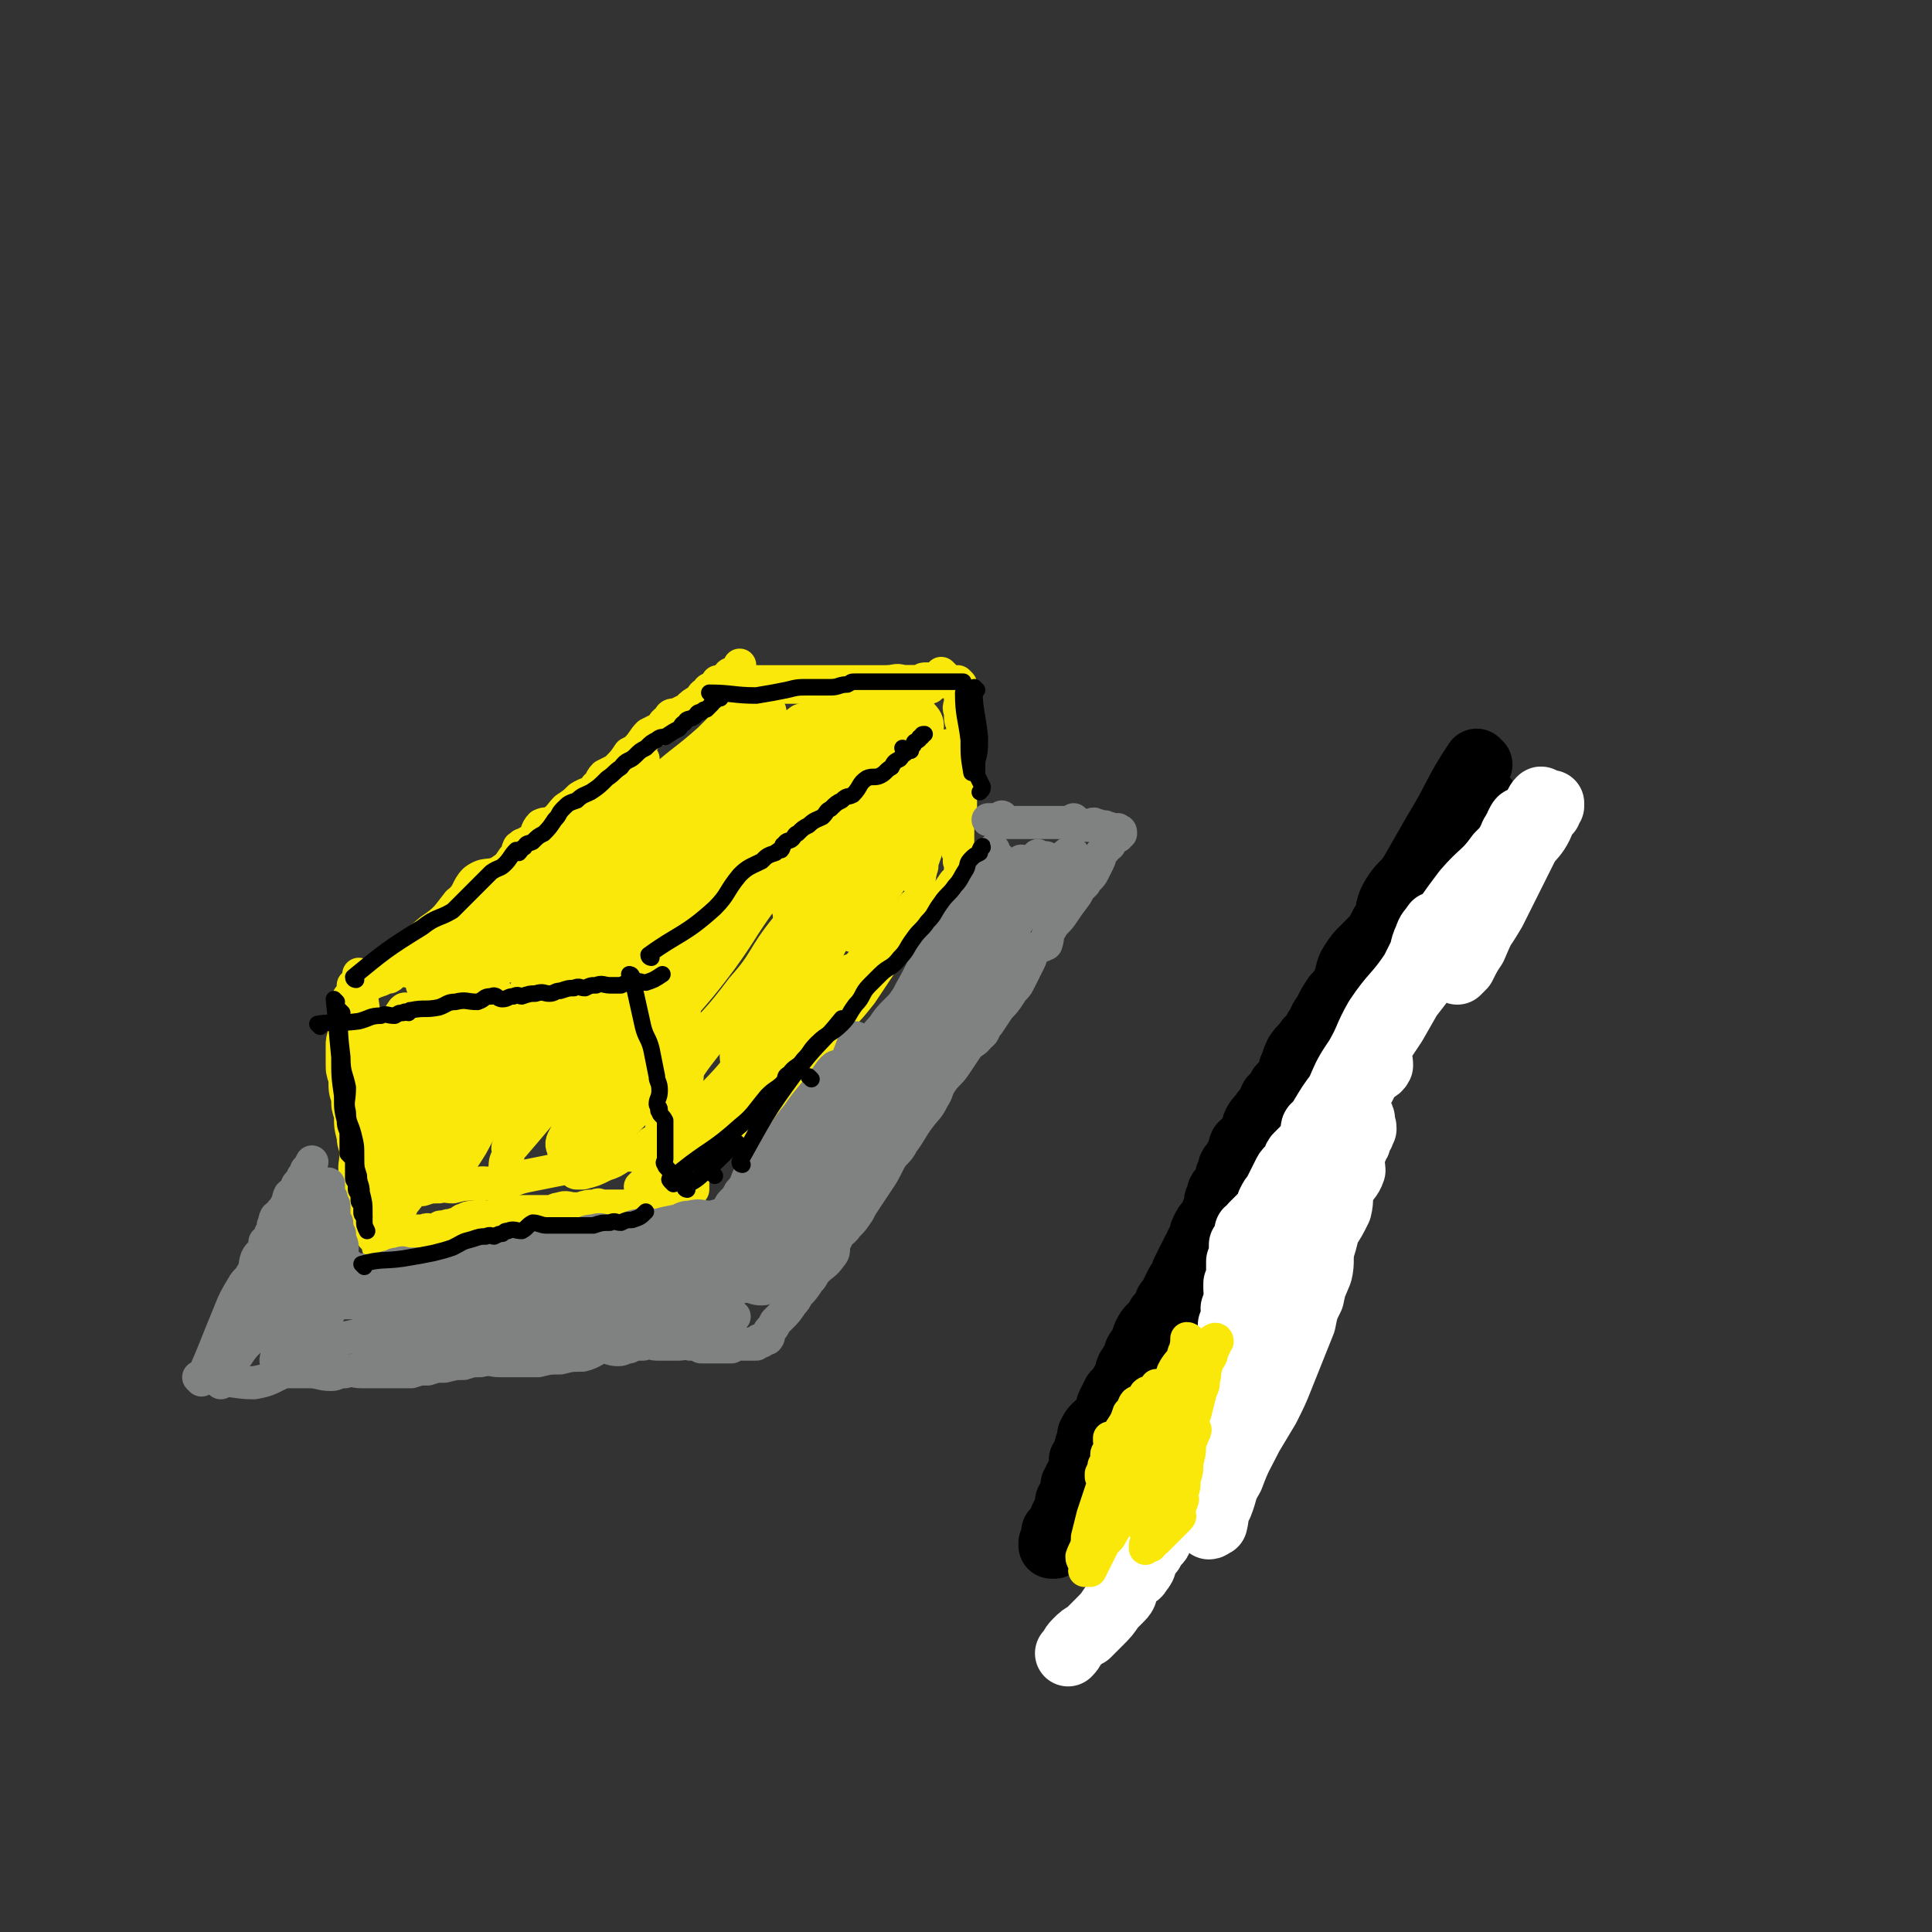 <svg viewBox='0 0 700 700' version='1.1' xmlns='http://www.w3.org/2000/svg' xmlns:xlink='http://www.w3.org/1999/xlink'><rect x="0" y="0" width="700" height="700" fill="#333333" stroke="none"/><g fill='none' stroke='rgb(250,232,11)' stroke-width='12' stroke-linecap='round' stroke-linejoin='round'><path d='M131,354c0,0 -1,-1 -1,-1 1,11 2,12 3,25 1,6 1,6 2,12 1,6 1,6 1,11 0,5 0,5 0,9 0,4 -1,4 0,7 0,1 1,1 1,2 0,1 0,1 0,2 0,1 0,1 0,3 0,2 1,1 1,3 0,1 0,1 0,3 0,2 0,2 0,5 0,2 0,2 0,4 0,3 0,3 0,5 0,2 0,2 0,3 0,1 0,1 0,3 0,1 0,1 0,2 0,0 0,0 0,1 0,1 0,1 0,2 0,0 0,0 0,1 0,0 0,1 0,1 0,0 0,-1 0,-1 0,-1 0,-2 0,-3 0,-1 -1,0 -1,-2 -1,-2 -1,-2 -1,-4 0,-1 0,-1 0,-3 0,-2 -1,-2 -1,-4 -1,-2 -1,-2 -1,-5 0,-3 0,-3 0,-6 0,-2 -1,-2 -1,-5 0,-2 0,-2 0,-5 0,-3 -1,-3 -1,-6 0,-2 0,-2 0,-5 0,-3 -1,-3 -1,-6 0,-2 0,-2 0,-4 0,-2 0,-2 0,-4 0,-4 0,-4 0,-9 0,-3 0,-3 0,-6 0,-2 0,-2 0,-5 0,-1 -1,0 -1,-1 0,-3 0,-3 0,-6 0,0 0,0 0,-1 0,-2 0,-2 0,-3 0,-1 0,-1 0,-2 0,-1 0,-1 0,-2 0,-1 0,-1 0,-1 0,-1 0,-1 0,-2 0,0 0,-1 0,-1 0,2 1,3 1,5 0,1 0,1 0,3 0,3 0,3 0,5 0,3 0,3 0,5 0,3 0,3 0,5 0,3 0,3 0,6 0,3 0,3 0,6 0,3 0,3 0,6 0,4 0,4 0,7 0,3 0,3 0,5 0,3 0,3 0,5 0,3 0,3 0,5 0,2 0,2 0,4 0,2 0,2 0,5 0,3 1,3 1,5 0,1 -1,1 -1,2 -1,2 -1,2 0,4 0,1 1,1 1,2 0,1 -1,1 -1,2 0,0 0,0 0,1 0,0 0,1 0,1 0,0 0,-1 0,-1 0,-1 0,-1 0,-3 0,-1 0,-2 0,-3 -1,-6 -2,-6 -2,-11 -1,-4 0,-4 0,-8 0,-3 -1,-3 -1,-6 -1,-4 -1,-4 -1,-8 -1,-3 -1,-3 -1,-6 -1,-3 -1,-3 -1,-7 -1,-3 -1,-3 -1,-6 0,-3 0,-3 0,-6 0,-2 0,-2 1,-5 0,-2 1,-2 1,-4 0,-1 0,-1 0,-3 0,-1 0,-1 0,-2 0,0 0,0 0,-1 0,0 0,0 0,-1 0,0 0,0 0,-1 0,0 0,0 0,0 1,-2 2,-1 3,-2 1,-1 1,-2 2,-2 0,-1 0,0 1,0 3,-2 3,-2 6,-3 2,-1 2,-1 3,-1 2,-1 1,-2 3,-2 2,-1 3,0 5,0 2,0 2,-1 4,-1 3,-1 3,0 5,0 3,0 3,0 5,0 3,-1 3,-2 6,-2 4,-1 4,0 7,1 3,0 3,0 5,0 3,0 3,0 5,0 2,0 2,0 3,0 3,-1 3,-1 5,-1 2,-1 2,0 4,0 2,0 2,0 5,0 3,0 3,0 5,0 4,-1 4,-1 7,-1 3,0 3,0 6,0 3,0 3,0 5,0 2,0 2,0 3,0 2,0 2,-1 4,0 2,0 1,1 3,1 1,0 2,0 3,0 1,0 1,0 2,0 0,0 0,0 1,0 0,0 0,-1 1,0 0,0 0,0 1,1 0,0 0,0 1,1 1,2 1,2 1,4 0,1 -1,2 0,3 0,3 0,2 1,5 0,3 1,3 1,5 0,2 0,2 0,4 0,2 -1,3 0,5 0,3 1,3 1,5 0,4 0,4 0,7 0,4 -1,4 0,7 0,4 1,4 1,7 0,3 -1,3 0,6 0,2 1,2 1,4 0,2 0,2 0,4 0,1 0,1 0,3 0,1 0,1 0,2 0,1 0,1 0,3 0,0 0,0 0,1 0,0 0,0 0,1 0,1 0,1 0,2 0,0 0,0 0,1 0,0 0,0 0,1 -1,0 -1,-1 -2,0 0,0 0,1 0,1 -1,0 -1,-1 -2,0 -2,0 -2,1 -4,2 -1,0 -1,-1 -3,0 -2,0 -2,0 -5,1 -2,0 -2,0 -4,1 -2,0 -2,1 -4,1 -2,0 -2,0 -5,0 -2,0 -2,0 -4,0 -1,0 -1,-1 -2,0 -3,0 -3,0 -6,1 -1,0 -1,0 -2,0 -2,0 -3,-1 -5,0 -2,0 -2,1 -4,1 -2,0 -2,0 -4,0 -1,0 -1,0 -2,0 -3,0 -3,0 -5,0 -1,0 -1,0 -2,0 -1,0 -1,-1 -2,0 -2,0 -2,0 -3,1 -2,0 -2,1 -3,1 -1,0 -1,0 -2,0 -2,0 -2,-1 -3,0 -3,0 -3,0 -5,1 -1,0 -1,1 -2,2 -1,0 -1,-1 -2,0 -2,0 -2,0 -3,1 -1,0 -1,-1 -2,0 -1,0 -1,1 -2,1 -2,0 -2,-1 -3,0 -4,0 -4,0 -7,1 -3,0 -3,1 -6,1 -3,0 -3,0 -6,0 '/><path d='M129,358c0,0 -1,-1 -1,-1 0,0 1,1 1,1 14,-10 14,-10 27,-21 6,-4 6,-5 10,-10 4,-3 3,-5 6,-8 4,-3 5,-1 9,-3 3,-2 3,-2 5,-5 2,-1 1,-2 2,-4 0,0 0,0 1,0 0,-1 0,-1 1,-1 1,-1 2,-1 3,-2 2,-2 1,-3 3,-5 2,-1 2,0 4,-1 3,-2 3,-3 5,-5 3,-2 3,-2 5,-4 3,-2 4,-1 6,-4 2,-1 1,-2 3,-4 2,-1 2,-1 4,-2 3,-3 3,-3 5,-6 2,-1 2,-1 3,-2 2,-2 2,-3 4,-5 2,-1 2,-1 4,-2 2,-2 1,-2 3,-3 1,-2 1,-2 3,-2 2,-1 2,-1 4,-2 2,-2 2,-2 4,-3 2,-2 1,-2 3,-3 1,-2 1,-1 3,-2 2,-2 2,-1 4,-2 1,-1 0,-2 1,-2 0,-1 1,-1 2,-1 1,-1 1,-1 2,-1 0,-1 0,-1 0,-2 '/><path d='M233,351c0,0 -1,0 -1,-1 10,-10 11,-10 22,-21 5,-4 5,-4 9,-8 3,-4 3,-4 5,-8 2,-3 0,-5 2,-7 2,-2 3,0 6,-1 1,0 0,-1 1,-1 0,-1 0,-1 1,-1 1,-1 1,-1 3,-2 1,-1 1,-1 2,-2 1,-1 1,-1 2,-2 1,-2 1,-2 3,-3 1,-2 1,-1 3,-2 2,-2 3,-2 5,-3 2,-2 1,-2 3,-3 1,-2 1,-2 3,-3 1,-2 1,-2 3,-3 1,-2 1,-1 3,-2 1,-1 1,-1 2,-2 1,-2 1,-2 3,-3 1,-2 0,-2 2,-3 1,-2 1,-1 3,-2 1,-1 1,-1 2,-2 1,-1 1,-1 2,-2 1,-2 1,-2 2,-3 0,-1 0,0 1,0 0,-1 0,-1 1,-1 0,-1 -1,-1 0,-2 0,0 0,1 1,1 0,0 0,0 1,0 0,-1 -1,-1 0,-1 0,-1 0,-1 1,-1 1,-1 1,-1 2,-2 1,-2 0,-2 2,-3 1,-1 0,-2 2,-2 1,-1 1,-1 2,-1 0,-1 0,-1 1,-1 0,-1 0,-1 1,-1 0,-1 0,-1 1,-1 0,0 0,0 1,0 0,-1 -1,-1 0,-2 0,0 1,1 1,1 0,0 -1,0 -1,0 -2,0 -1,1 -3,1 -1,0 -1,0 -3,0 -1,0 -1,1 -3,1 -2,0 -2,0 -4,0 -2,0 -2,-1 -5,0 -2,0 -2,0 -5,1 -2,0 -2,1 -4,1 -1,0 -1,0 -3,0 -1,0 -1,0 -2,0 -1,0 -1,0 -2,0 0,0 0,0 -1,0 0,0 0,0 -1,0 -1,0 -1,0 -2,0 0,0 0,0 -1,0 -1,0 -1,0 -2,0 -1,0 -1,0 -3,0 -2,0 -2,0 -4,0 -1,0 -1,0 -3,0 -2,0 -2,0 -5,0 -1,0 -1,0 -3,0 -2,0 -2,0 -4,0 -1,0 -1,0 -3,0 -1,0 -1,0 -3,0 -2,0 -2,0 -4,0 -2,0 -2,0 -4,1 -3,1 -3,1 -6,2 '/><path d='M261,248c0,0 -1,-1 -1,-1 6,0 7,0 14,0 5,0 5,0 10,0 5,0 5,0 11,0 2,0 2,0 5,0 3,0 3,0 6,0 1,0 1,0 2,0 0,0 0,0 1,0 1,0 1,0 2,0 1,0 1,0 3,0 1,0 1,0 3,0 1,0 1,0 3,0 1,0 1,0 3,0 1,0 1,0 3,0 1,0 1,0 3,0 2,0 2,0 4,0 1,0 1,0 3,0 1,0 1,0 2,0 1,0 1,0 3,0 1,0 1,0 2,0 0,0 0,0 1,0 0,0 0,0 1,0 0,0 0,0 1,0 0,0 0,0 1,0 0,0 0,0 1,1 0,0 0,0 0,1 0,0 0,0 0,1 0,2 0,2 0,4 0,2 -1,2 0,4 0,3 0,3 1,5 0,3 0,3 0,5 -1,2 0,2 0,4 -1,2 -1,2 -1,4 -1,2 0,2 0,4 0,3 0,3 0,5 0,2 0,2 0,3 0,1 0,1 0,2 0,1 0,2 0,3 -1,2 -1,2 -1,3 -1,1 0,2 0,3 0,2 0,2 0,3 0,2 0,2 0,3 0,1 -1,2 0,3 0,1 0,1 1,2 0,1 0,1 0,2 -1,0 0,0 0,1 0,1 0,1 0,2 0,0 0,0 0,1 0,0 0,0 0,1 0,0 0,0 0,1 -1,1 -2,1 -3,3 -1,1 -1,2 -2,3 -1,2 -1,2 -3,4 -2,2 -2,2 -5,4 -2,2 -2,2 -5,4 -2,2 -2,2 -5,5 -2,3 -2,3 -5,6 -2,3 -2,3 -5,5 -2,3 -2,3 -5,5 -2,2 -3,2 -5,4 -1,2 -1,2 -3,4 -1,2 -2,1 -4,3 -1,1 -1,1 -3,3 -1,2 0,2 -2,4 -1,1 -1,1 -3,2 -1,1 -1,1 -2,2 -1,2 -1,2 -3,4 -2,2 -3,1 -5,3 -1,1 -1,2 -2,4 -1,2 0,2 -2,4 -1,2 -1,1 -3,3 0,1 0,2 0,3 -2,2 -3,1 -5,3 -1,1 0,2 -2,3 -1,1 -1,1 -3,2 0,0 0,0 0,1 -1,1 -1,1 -3,2 -1,1 -1,1 -2,2 0,0 0,0 0,1 -1,0 -1,0 -1,1 -1,0 -1,0 -1,1 -1,1 -1,1 -1,2 -1,0 -1,0 -2,0 0,0 0,-1 0,0 -1,0 0,0 0,1 '/><path d='M233,431c0,0 -1,0 -1,-1 12,-12 13,-12 26,-24 6,-5 6,-4 11,-10 2,-2 2,-2 4,-4 0,-1 0,-1 1,-1 1,-1 1,-2 2,-3 1,-1 1,-1 3,-3 2,-2 3,-1 5,-4 2,-2 0,-3 2,-5 2,-3 4,-2 6,-5 4,-3 3,-4 6,-8 2,-3 3,-2 5,-5 2,-2 1,-3 3,-5 2,-2 3,-1 5,-3 2,-2 2,-3 4,-5 2,-2 2,-2 4,-4 2,-2 2,-2 5,-4 1,-2 1,-3 3,-5 1,-1 1,-1 2,-1 1,-1 1,-1 2,-1 0,-1 -1,-1 0,-2 0,0 0,0 1,0 0,0 1,-1 1,0 -1,0 -1,1 -1,2 -2,3 -2,3 -4,5 -4,7 -4,6 -8,13 -4,6 -4,6 -8,12 -4,5 -4,5 -8,9 -5,6 -5,6 -10,12 -4,4 -3,5 -7,9 -4,5 -4,5 -8,9 -2,3 -2,3 -4,5 -1,2 -1,2 -2,4 0,1 1,2 0,3 -1,1 -2,0 -4,0 '/><path d='M213,375c0,0 0,-1 -1,-1 -1,1 -1,1 -1,3 -1,2 -1,2 -1,5 -1,3 -1,3 -1,5 0,1 -1,2 0,2 0,0 1,0 2,0 4,-4 4,-5 7,-10 8,-11 7,-12 14,-24 6,-9 6,-9 12,-18 6,-10 5,-10 11,-20 3,-6 2,-6 5,-12 2,-3 3,-3 4,-6 0,0 -2,-1 -2,0 -2,1 -1,1 -3,3 -5,9 -5,9 -11,17 -3,4 -4,3 -6,7 -8,16 -7,16 -15,32 -3,9 -3,9 -7,18 -2,5 -4,6 -5,10 0,2 2,1 4,1 1,0 1,-1 2,-1 8,-9 8,-9 15,-18 8,-9 7,-9 14,-19 7,-10 8,-10 15,-20 6,-9 8,-8 12,-18 1,-4 0,-4 0,-9 0,-2 0,-3 0,-4 -1,0 -1,2 -1,3 -2,4 -2,5 -5,9 -9,11 -11,9 -20,21 -8,10 -7,12 -14,23 -6,10 -7,10 -13,20 -5,8 -5,8 -8,16 -1,2 -1,3 0,4 1,1 2,1 4,1 3,-1 4,-2 6,-5 9,-9 8,-10 17,-20 9,-11 9,-10 18,-22 8,-11 7,-11 15,-22 6,-8 7,-8 12,-17 2,-3 1,-4 3,-8 0,-1 2,-2 2,-1 -1,0 -2,0 -4,2 -6,7 -6,7 -13,15 -9,12 -10,12 -19,24 -12,15 -13,15 -23,31 -6,10 -5,11 -10,21 -4,9 -7,9 -9,18 0,2 2,2 3,4 0,0 1,0 1,0 5,-6 5,-6 11,-12 9,-11 9,-11 19,-22 10,-11 11,-11 20,-23 9,-10 7,-11 16,-22 7,-8 7,-8 15,-16 3,-4 3,-4 5,-8 0,-1 -1,-2 -1,-1 -2,0 -1,1 -3,3 -5,8 -6,8 -12,16 -9,14 -8,14 -17,28 -7,10 -8,9 -15,19 -7,9 -7,9 -12,18 -3,5 -3,6 -5,12 0,2 -1,3 0,4 0,1 1,0 2,0 6,-4 6,-4 11,-9 10,-10 10,-10 19,-21 7,-8 8,-8 15,-17 6,-9 5,-9 11,-19 5,-7 6,-6 10,-13 2,-4 2,-5 3,-8 0,0 -1,1 -1,2 -5,6 -6,5 -10,11 -5,6 -6,6 -10,12 -7,9 -7,9 -14,18 -4,6 -5,5 -8,12 -2,3 -1,4 -1,7 0,2 0,2 1,3 0,0 0,0 1,0 3,-4 3,-4 6,-8 8,-10 8,-10 15,-20 6,-9 6,-9 11,-19 6,-9 7,-9 10,-19 3,-7 2,-8 4,-15 1,-6 1,-6 3,-11 1,-2 3,-3 3,-4 0,-1 -2,-1 -3,0 0,0 0,0 0,1 -2,4 -1,4 -3,7 -2,6 -3,6 -5,12 -1,5 0,5 -1,11 -1,4 -2,4 -3,9 0,2 1,2 2,4 0,1 0,2 1,2 1,0 1,0 2,-1 2,-4 2,-5 4,-9 2,-5 2,-6 4,-11 2,-5 2,-6 3,-11 1,-5 1,-5 2,-10 0,-3 1,-3 1,-7 -1,-2 -1,-3 -3,-5 -1,0 -1,0 -3,1 -1,1 -1,1 -3,3 -2,4 -2,4 -4,8 -2,6 -2,6 -4,13 -1,5 -1,5 -1,10 -1,4 -1,4 0,8 0,3 0,4 2,5 1,1 2,1 4,0 2,-2 1,-2 3,-5 3,-4 4,-4 6,-9 4,-8 4,-8 6,-17 2,-6 1,-6 2,-12 0,-6 1,-6 0,-11 -1,-2 -2,-3 -4,-4 -1,0 -1,0 -3,1 -3,2 -4,1 -7,4 -7,6 -8,6 -14,14 -4,6 -3,6 -7,13 -4,7 -5,7 -8,15 -2,4 -2,5 -1,9 0,3 0,5 2,6 2,1 3,1 5,0 3,-2 2,-3 4,-6 4,-5 6,-5 9,-11 5,-7 4,-8 7,-16 4,-8 5,-8 8,-16 3,-6 4,-6 5,-13 1,-4 1,-4 0,-8 -1,-1 -2,-2 -3,-1 -1,0 -1,1 -2,2 -3,4 -4,4 -7,9 -4,5 -4,6 -6,12 -2,6 -2,6 -3,13 -1,6 -1,6 0,13 0,5 0,5 2,10 1,2 2,2 4,3 2,1 3,1 5,0 2,-2 2,-2 4,-5 4,-6 4,-6 8,-12 4,-7 4,-6 7,-13 3,-6 2,-6 4,-12 2,-5 2,-5 4,-10 0,-2 0,-3 0,-4 -1,-1 -2,-1 -3,-1 0,0 0,0 0,1 -3,2 -3,2 -5,4 -3,4 -3,3 -5,7 -2,5 -1,5 -1,10 -1,4 -1,4 -1,9 -1,3 -2,3 -1,6 0,3 0,3 1,6 0,1 -1,2 0,2 1,0 2,0 3,0 0,-1 -1,-1 0,-2 1,-4 1,-3 3,-7 2,-5 2,-6 4,-11 1,-4 2,-3 3,-7 1,-4 0,-4 2,-8 1,-3 2,-3 3,-6 0,-2 -1,-4 -2,-5 0,0 0,2 0,3 -1,1 -1,1 -1,3 -1,4 1,4 0,8 -2,5 -3,5 -5,11 -2,6 -1,6 -3,12 -1,4 -1,4 -1,7 -1,3 -1,5 -1,5 -1,1 -1,-1 0,-2 1,-6 2,-6 3,-11 1,-5 0,-5 0,-10 -1,-6 0,-6 0,-11 0,-4 0,-4 0,-8 -1,-2 -1,-3 -3,-5 -1,-1 -1,-2 -3,-1 -1,0 -1,0 -3,2 -3,4 -3,5 -6,10 -3,5 -3,5 -6,12 -3,6 -4,6 -5,13 -1,5 1,6 1,11 0,3 -1,3 0,5 0,1 1,2 2,2 1,-1 2,-2 3,-3 3,-6 3,-6 5,-11 2,-5 2,-6 3,-11 1,-7 1,-7 2,-13 0,-6 0,-6 0,-11 -1,-4 -1,-5 -3,-8 -1,-2 -2,-2 -5,-3 -3,-2 -3,-2 -6,-1 -4,0 -4,1 -7,3 -4,3 -4,4 -8,7 -3,3 -4,3 -7,6 -2,3 -2,4 -3,7 0,3 0,4 1,6 0,1 1,2 2,2 2,0 2,0 4,0 5,-2 5,-2 10,-6 7,-6 7,-7 13,-14 4,-5 5,-5 8,-10 3,-4 3,-4 4,-8 1,-3 1,-4 1,-7 0,0 -1,0 -2,1 -3,1 -3,1 -6,2 -7,4 -8,3 -15,8 -10,6 -10,6 -19,14 -7,6 -7,6 -13,14 -6,7 -6,7 -11,15 -4,6 -4,6 -6,13 0,3 0,4 1,6 0,1 1,1 2,1 1,0 2,0 3,0 5,-3 5,-4 9,-8 8,-7 9,-7 16,-14 6,-7 6,-7 12,-15 4,-5 3,-6 6,-12 2,-4 2,-4 3,-8 0,-1 0,-2 -1,-2 -1,-1 -2,-1 -3,0 -3,1 -4,0 -7,2 -7,4 -7,4 -14,9 -5,4 -6,3 -9,9 -4,5 -3,6 -5,12 -1,6 -1,6 0,12 0,3 1,4 4,6 3,2 4,2 8,2 4,-1 4,-2 7,-4 8,-4 8,-4 15,-9 7,-6 7,-6 13,-12 4,-6 4,-6 8,-12 4,-5 4,-5 7,-11 2,-3 3,-3 3,-7 0,-2 -1,-3 -3,-5 -1,-1 -1,0 -3,0 -2,-1 -2,-1 -5,-1 -2,0 -2,0 -4,0 -2,0 -2,-1 -4,0 -3,1 -3,1 -7,2 -4,1 -5,0 -8,2 -7,4 -6,6 -12,11 -6,4 -7,3 -12,9 -6,5 -6,5 -10,12 -3,4 -3,5 -6,10 -2,3 -3,3 -3,7 -1,2 0,2 1,3 0,0 0,0 1,0 2,-2 3,-1 5,-3 5,-6 5,-6 9,-12 6,-7 6,-7 11,-14 4,-6 3,-7 7,-13 2,-4 4,-4 5,-8 1,-2 1,-3 0,-5 -1,0 -2,0 -3,1 -2,1 -2,1 -5,2 -9,7 -9,7 -18,14 -7,6 -8,6 -14,12 -7,6 -7,6 -14,13 -4,5 -4,5 -8,11 -2,3 -3,3 -5,6 -1,2 -2,4 -1,4 0,0 1,-1 3,-2 3,-2 3,-1 5,-3 7,-8 6,-9 12,-18 6,-8 5,-8 12,-16 5,-8 6,-7 12,-14 2,-4 2,-4 4,-8 1,-1 1,-2 1,-2 0,-1 -1,-1 -2,0 -4,3 -4,3 -7,6 -8,9 -8,9 -16,18 -8,8 -9,8 -17,16 -8,9 -6,11 -15,20 -6,7 -7,6 -15,13 -3,3 -2,3 -6,6 -1,1 -3,2 -2,2 0,0 3,1 5,0 5,-3 4,-5 7,-9 8,-11 8,-11 16,-21 8,-10 9,-10 17,-20 8,-9 7,-9 15,-19 5,-6 4,-6 9,-12 3,-3 4,-2 6,-4 1,-1 -1,-2 -1,-2 -1,0 -1,1 -2,2 -7,7 -7,7 -14,14 -9,8 -9,7 -18,15 -9,8 -9,8 -18,16 -8,8 -7,9 -15,18 -5,5 -6,5 -11,11 -3,3 -4,3 -7,6 -1,1 -2,3 -1,3 0,0 2,-1 3,-2 2,-3 1,-3 3,-6 5,-6 6,-6 11,-12 5,-7 4,-8 9,-15 5,-7 6,-7 11,-13 3,-5 2,-5 5,-10 2,-2 4,-4 4,-4 0,-1 -1,1 -3,2 -1,1 -1,1 -2,2 -7,5 -7,5 -13,10 -9,6 -9,6 -17,13 -7,7 -7,8 -13,16 -7,7 -6,7 -13,15 -4,5 -5,4 -9,10 -2,3 -2,4 -2,6 0,1 1,0 2,0 2,-1 2,-1 3,-2 7,-6 7,-6 13,-12 9,-10 8,-11 16,-21 7,-9 8,-8 15,-17 6,-6 6,-6 12,-12 3,-4 3,-4 6,-8 1,-1 2,-1 2,-1 0,-1 -1,-1 -2,0 -3,3 -3,3 -6,6 -8,8 -9,8 -18,16 -9,9 -9,10 -18,19 -7,8 -7,8 -14,16 -7,7 -7,7 -13,15 -3,3 -3,3 -5,6 -1,1 -1,2 -1,3 0,0 0,0 1,0 2,-1 2,-1 3,-3 7,-6 7,-5 14,-12 9,-10 8,-10 17,-20 6,-8 6,-7 12,-15 5,-5 5,-6 10,-11 2,-2 2,-2 4,-4 1,-2 2,-3 2,-3 0,-1 -1,0 -2,1 -6,5 -6,4 -11,10 -8,8 -7,8 -14,16 -8,9 -9,8 -15,17 -7,9 -6,9 -12,18 -3,5 -3,5 -6,10 -2,3 -3,3 -3,6 0,2 1,2 2,3 1,0 1,-1 2,-1 6,-6 6,-6 12,-11 9,-9 10,-8 18,-18 11,-12 10,-13 21,-25 7,-8 8,-7 15,-16 4,-4 4,-5 8,-9 1,-1 3,-1 3,-1 0,0 -1,0 -1,1 -4,6 -4,6 -8,12 -9,12 -10,11 -18,24 -9,15 -7,16 -16,32 -6,10 -8,9 -13,18 -4,6 -2,7 -6,14 -1,2 -4,2 -4,3 1,1 4,2 6,1 4,-2 4,-3 6,-6 11,-12 11,-11 20,-24 10,-13 10,-14 19,-27 7,-11 7,-11 15,-21 7,-8 8,-8 15,-16 3,-3 4,-6 5,-6 1,0 -1,4 -3,6 -1,4 -1,4 -4,6 -10,13 -11,12 -20,24 -12,15 -12,15 -23,30 -9,12 -10,12 -18,24 -6,10 -6,10 -12,21 -2,3 -2,3 -4,6 -1,1 -2,2 -1,2 1,-1 1,-3 3,-5 8,-9 9,-8 16,-18 10,-13 10,-13 19,-27 8,-11 8,-11 16,-22 6,-9 6,-10 13,-19 4,-5 4,-5 8,-10 1,-1 2,-2 2,-1 0,0 -2,1 -3,2 -6,8 -6,8 -11,16 -9,14 -9,14 -18,28 -7,12 -7,12 -15,24 -5,10 -7,9 -11,19 -3,6 -1,7 -2,13 -1,2 -2,2 -2,3 0,0 1,0 2,-1 6,-7 6,-7 11,-13 7,-10 6,-10 13,-20 7,-11 7,-11 15,-21 5,-7 5,-7 10,-13 3,-4 5,-5 6,-7 1,0 -2,1 -2,2 -1,1 0,2 0,4 -3,7 -4,7 -8,14 -6,11 -7,10 -13,22 -4,8 -3,9 -7,17 -2,6 -3,5 -6,11 -1,2 -2,3 -1,5 0,1 1,1 2,1 1,-1 1,-1 2,-3 4,-4 4,-4 9,-8 4,-5 4,-5 9,-10 2,-4 2,-4 5,-7 2,-2 3,-2 5,-3 1,-1 2,-2 2,-3 0,0 -1,1 -1,2 -3,4 -3,5 -6,8 -4,5 -5,4 -9,9 -4,5 -3,6 -7,10 -3,5 -4,4 -7,8 -1,2 0,2 0,4 0,0 0,1 1,1 1,0 1,0 2,0 4,-1 4,-1 8,-3 3,-1 3,-1 6,-3 3,-1 4,0 6,-1 3,-2 3,-2 5,-4 2,-1 2,-1 4,-2 0,0 1,0 1,1 -1,0 -1,0 -2,1 -3,1 -2,1 -5,2 -3,1 -3,1 -6,2 -4,1 -4,1 -8,2 -4,1 -4,1 -8,2 -5,1 -6,1 -11,2 -5,1 -5,1 -10,2 -5,1 -5,2 -11,3 -4,0 -4,-1 -8,0 -4,0 -4,0 -8,1 -3,0 -3,-1 -6,0 -2,0 -2,0 -5,1 -1,0 -1,0 -2,0 -1,0 -2,0 -2,0 -1,-1 0,-1 0,-1 0,-1 0,-1 0,-2 0,-2 1,-2 1,-4 0,-4 0,-4 0,-8 0,-6 0,-6 1,-11 0,-5 0,-5 1,-10 0,-5 1,-5 1,-9 0,-3 0,-3 0,-7 0,-2 -1,-2 -1,-5 0,-1 0,-1 0,-1 -1,-1 -1,0 -2,0 0,0 -1,-1 -1,0 0,1 0,2 0,4 -1,5 -2,5 -2,11 -1,5 -1,5 -1,11 -1,4 -1,4 -1,7 -1,3 -1,3 -1,5 0,2 0,4 1,4 0,0 1,-1 1,-3 1,-2 1,-2 1,-4 0,-3 0,-3 0,-6 -1,-4 -1,-4 -1,-8 0,-3 0,-3 0,-7 0,-2 0,-2 0,-5 0,-2 0,-2 0,-4 0,-1 0,-1 0,-1 0,-1 -1,0 -1,1 -1,2 -1,2 -1,4 -1,4 -1,4 -1,7 0,6 0,6 0,12 0,5 -1,5 0,10 0,4 0,4 1,7 1,3 1,3 2,5 1,1 1,2 2,2 1,0 1,-1 1,-1 1,-4 0,-4 1,-7 2,-7 3,-7 4,-13 2,-8 2,-8 3,-16 1,-5 1,-5 1,-10 0,-4 0,-4 0,-8 -1,-2 -1,-3 -2,-5 -1,0 -2,0 -2,1 -1,0 0,0 0,1 -2,3 -2,3 -3,6 -1,4 -1,4 -1,8 0,7 0,7 0,14 0,5 0,5 1,11 1,4 1,4 2,8 1,2 1,2 3,4 1,1 1,1 2,2 1,0 1,0 2,0 1,-1 0,-1 1,-3 1,-3 2,-3 3,-7 2,-6 3,-6 4,-12 1,-5 0,-5 1,-10 0,-3 2,-3 2,-6 0,-3 0,-3 -1,-6 -1,-1 -1,-2 -1,-1 -1,0 -1,2 -1,4 -1,5 0,5 0,11 -1,4 -2,4 -2,8 -1,4 -1,4 -1,8 0,3 0,3 0,6 0,2 1,3 1,3 0,0 0,-1 0,-3 0,-2 1,-2 1,-4 1,-6 2,-6 2,-13 1,-5 0,-5 0,-10 0,-5 0,-5 0,-9 0,-4 0,-4 -1,-7 -1,-2 -1,-3 -2,-4 -1,0 -2,0 -3,1 -2,0 -2,0 -3,1 -4,3 -4,3 -7,6 -2,5 -2,5 -3,11 -2,5 -1,5 -2,11 -1,5 -2,4 -3,9 -1,4 -1,4 -1,8 0,2 -1,2 0,4 0,1 1,2 2,2 1,-1 1,-2 2,-3 1,-4 1,-4 2,-8 1,-6 1,-6 2,-11 1,-5 1,-5 1,-10 0,-5 0,-5 0,-10 0,-4 0,-4 0,-7 -1,-2 -1,-3 -2,-4 -1,0 -2,1 -3,1 -1,0 -1,-1 -2,0 -2,3 -2,3 -4,6 -2,6 -1,6 -2,13 -2,8 -1,8 -2,17 -1,7 -1,7 -1,15 0,6 -1,6 0,12 1,4 1,4 3,7 1,2 2,3 3,3 2,0 2,-1 3,-3 4,-5 4,-5 6,-10 5,-10 4,-10 8,-20 4,-8 5,-8 8,-16 3,-8 3,-8 6,-17 2,-4 3,-4 4,-9 1,-3 1,-3 1,-6 0,0 -2,-1 -2,-1 0,1 1,2 1,3 -2,4 -3,4 -6,8 -4,8 -4,8 -7,16 -3,9 -2,9 -5,17 -1,7 -2,7 -2,13 -1,4 0,4 0,8 0,4 -1,4 0,7 0,1 0,1 1,1 1,0 1,-1 2,-1 3,-4 4,-4 6,-8 4,-6 4,-6 7,-12 4,-8 4,-8 7,-15 3,-7 2,-7 5,-13 1,-3 2,-3 3,-6 1,-2 1,-2 2,-4 0,-1 1,-2 1,-2 0,1 -1,2 -1,4 -1,5 -1,5 -1,10 -1,7 0,7 -1,14 -1,6 -2,6 -3,12 -2,5 -1,5 -2,10 -1,2 -1,2 -1,5 -1,2 -1,1 -1,3 0,1 0,1 0,2 -1,0 -1,0 -2,0 0,0 0,0 -1,0 -1,0 -1,0 -1,0 -2,0 -2,0 -5,0 -1,0 -1,0 -2,0 -1,0 -2,0 -2,0 -2,-1 -2,-1 -3,-3 -2,-2 -2,-2 -2,-5 -1,-5 0,-5 -1,-10 -1,-6 -2,-6 -2,-11 -1,-5 -1,-5 -1,-10 -1,-5 -1,-5 -1,-9 0,-3 0,-3 0,-6 0,-1 0,-1 0,-2 '/></g>
<g fill='none' stroke='rgb(128,130,130)' stroke-width='12' stroke-linecap='round' stroke-linejoin='round'><path d='M80,501c0,0 -1,-1 -1,-1 6,0 7,1 13,1 6,-1 6,-2 11,-4 4,0 4,0 9,0 4,0 4,1 8,1 2,0 2,-1 5,-1 3,-1 3,0 6,0 3,0 3,0 5,0 3,0 3,0 6,0 4,0 4,0 7,0 3,-1 3,-1 6,-1 3,-1 3,-1 6,-1 4,-1 4,-1 7,-1 3,-1 3,-1 6,-1 4,-1 4,0 7,0 4,0 4,0 7,0 4,0 4,0 7,0 4,-1 4,-1 8,-1 4,-1 4,-1 8,-1 4,-1 4,-2 7,-3 3,0 3,1 6,1 2,0 2,-1 4,-1 2,-1 2,-1 5,-1 3,-1 3,0 5,0 2,0 2,0 3,0 3,0 3,0 5,0 2,0 2,-1 4,0 2,0 2,0 4,1 1,0 1,0 3,0 1,0 1,0 2,0 2,0 2,0 4,0 1,0 1,0 2,0 1,-1 1,-1 2,-1 0,-1 0,0 1,0 0,0 0,0 1,0 1,0 1,0 2,0 0,0 0,0 1,0 0,0 0,0 1,0 0,0 0,0 1,0 0,-1 0,-1 1,-1 0,-1 0,0 1,0 1,-1 1,-1 2,-1 1,-1 0,-2 1,-3 1,-1 1,-1 2,-3 1,-1 1,-1 2,-2 2,-2 2,-2 4,-5 1,-1 1,-1 2,-3 2,-2 2,-2 4,-5 2,-2 1,-2 3,-4 2,-2 3,-2 5,-5 2,-2 0,-3 2,-6 1,-3 2,-2 4,-5 2,-2 2,-2 4,-5 1,-2 1,-2 3,-5 2,-3 2,-3 4,-6 2,-3 2,-3 4,-7 2,-4 3,-3 5,-7 3,-4 3,-5 6,-9 3,-4 3,-3 5,-7 2,-3 1,-3 3,-6 2,-3 3,-3 5,-6 2,-3 2,-3 4,-6 2,-3 3,-2 5,-5 2,-1 1,-2 3,-4 2,-3 2,-3 4,-6 2,-2 2,-2 4,-5 1,-2 2,-2 3,-4 1,-2 1,-2 2,-4 1,-2 1,-2 2,-4 1,-2 0,-2 2,-4 1,-1 2,-1 4,-2 1,-3 0,-3 2,-6 1,-2 2,-2 4,-5 2,-3 2,-3 5,-7 1,-2 1,-2 3,-4 1,-2 2,-2 3,-4 1,-2 1,-2 2,-4 1,-2 0,-2 2,-4 0,-1 1,-1 2,-2 0,-1 0,-2 1,-2 0,-1 1,-1 2,-1 0,-1 0,-1 1,-1 0,-1 0,-1 -1,-1 0,-1 0,0 -1,0 0,0 0,0 -1,0 -1,-1 -1,-1 -2,-1 -1,-1 -1,0 -2,0 -1,-1 -1,-1 -2,-1 -1,-1 -1,0 -2,0 -1,0 -1,0 -2,0 -1,0 -1,0 -3,0 -1,-1 0,-1 -1,-2 0,0 -1,1 -1,1 -1,0 -1,0 -1,0 -1,0 -1,0 -2,0 0,0 0,0 -1,0 -1,0 -1,0 -1,0 -1,0 -1,0 -2,0 -1,0 -1,0 -2,0 -1,0 -1,0 -2,0 -1,0 -1,0 -2,0 -1,0 -1,0 -2,0 0,0 0,0 -1,0 -1,0 -1,0 -2,0 0,0 0,0 -1,0 -1,0 -1,0 -1,0 -1,0 -1,0 -1,0 0,0 0,0 -1,0 -1,0 -1,0 -2,0 0,-1 0,-1 -1,-2 0,0 0,1 -1,1 0,0 0,0 -1,0 0,0 0,0 -1,0 -1,0 -1,0 -1,0 0,0 0,0 -1,0 '/><path d='M73,500c0,0 0,-1 -1,-1 0,0 1,1 1,1 5,-11 5,-12 10,-24 2,-5 2,-5 5,-10 1,-2 2,-2 3,-4 2,-3 1,-3 2,-6 1,-2 2,-2 3,-4 0,0 0,0 0,0 0,-1 0,-1 0,-2 0,0 1,0 1,0 1,-1 1,-1 1,-3 1,-1 1,-1 1,-3 1,-1 0,-1 1,-3 1,-1 1,0 2,-2 1,-1 1,-1 2,-3 1,-1 0,-1 1,-3 1,-1 1,0 2,-2 1,0 0,-1 1,-2 0,0 1,0 1,0 1,-1 0,-2 1,-3 0,0 1,0 1,0 0,-1 0,-1 0,-2 1,-1 1,-1 2,-3 '/><path d='M311,377c0,0 -1,-1 -1,-1 -6,16 -7,17 -13,34 -2,8 -2,8 -5,16 -2,5 -2,5 -4,11 0,1 0,2 0,3 -1,1 -3,1 -3,1 0,-1 1,-3 3,-5 3,-5 3,-4 6,-9 5,-9 5,-9 9,-18 2,-3 2,-3 4,-7 2,-4 2,-4 4,-9 1,-2 1,-2 2,-5 0,-2 0,-2 1,-4 0,-1 2,-2 2,-2 0,-1 -2,1 -3,2 -3,4 -3,4 -6,9 -5,7 -5,7 -10,14 -5,7 -6,6 -10,13 -4,5 -4,5 -7,11 -2,3 -1,3 -3,6 0,2 -1,2 -2,3 0,0 1,0 2,0 2,-3 2,-4 4,-7 4,-6 4,-6 8,-12 6,-9 7,-8 13,-17 5,-7 5,-8 11,-16 2,-3 2,-3 4,-6 1,-1 1,-1 2,-2 1,-2 1,-1 2,-2 0,-1 0,-2 0,-2 -1,0 -2,1 -3,2 -3,4 -3,4 -6,8 -7,7 -7,7 -14,14 -6,7 -5,7 -11,14 -5,5 -5,5 -9,11 -3,3 -3,3 -6,6 -2,2 -3,3 -4,3 0,0 2,0 3,-1 4,-5 4,-5 7,-10 6,-7 5,-7 10,-14 3,-3 3,-3 5,-7 3,-4 3,-4 6,-9 2,-2 2,-2 4,-5 1,-1 2,-1 2,-1 0,-1 -2,-1 -3,0 -2,2 -2,3 -4,5 -4,6 -5,6 -9,12 -5,6 -4,6 -9,12 -4,4 -5,4 -8,9 -2,3 -1,4 -4,7 -1,2 -1,2 -3,4 0,0 -1,1 0,1 0,-1 1,-2 2,-3 4,-3 4,-2 8,-6 8,-10 7,-12 15,-22 7,-9 7,-8 15,-17 7,-8 7,-8 15,-17 2,-3 2,-3 5,-6 2,-2 2,-2 4,-5 2,-2 2,-1 4,-4 1,-1 2,-3 2,-2 0,0 -1,2 -3,4 -3,6 -2,7 -7,13 -6,8 -8,7 -14,15 -7,8 -6,8 -11,17 -4,5 -5,5 -8,11 -2,3 -2,3 -2,6 -1,1 0,1 1,1 1,-1 1,-1 2,-3 6,-8 6,-8 12,-17 6,-10 6,-10 12,-20 7,-9 8,-8 15,-17 5,-7 4,-8 9,-16 2,-2 3,-2 5,-4 1,-2 1,-3 2,-3 0,-1 0,0 0,1 -4,6 -4,7 -8,13 -10,14 -11,13 -21,27 -9,13 -8,13 -17,27 -7,11 -7,11 -14,23 -6,9 -6,9 -11,19 -2,3 -2,3 -4,7 0,1 -1,3 0,3 0,-1 0,-3 2,-6 6,-10 6,-10 13,-19 11,-15 11,-15 22,-30 8,-11 9,-10 17,-22 7,-10 5,-11 13,-21 4,-6 5,-5 9,-10 2,-1 2,-1 3,-2 0,-1 1,-2 1,-1 -4,6 -5,6 -9,13 -8,11 -8,11 -16,21 -9,14 -8,14 -18,28 -7,10 -8,9 -15,19 -6,10 -5,11 -10,21 -1,2 -3,2 -3,3 1,0 3,1 4,0 2,-2 2,-3 4,-6 8,-10 9,-9 17,-20 10,-14 8,-15 19,-29 8,-12 11,-10 19,-21 8,-9 6,-10 13,-20 3,-5 3,-5 6,-10 2,-2 2,-2 4,-4 0,0 1,0 1,1 -4,4 -5,4 -9,8 -10,11 -9,12 -18,23 -10,12 -11,12 -20,24 -8,11 -7,12 -14,23 -5,9 -5,9 -10,17 -2,4 -2,4 -5,8 0,1 -2,2 -2,2 1,-1 2,-2 3,-5 5,-10 4,-10 10,-20 10,-16 12,-15 21,-31 9,-14 8,-15 16,-30 5,-11 5,-11 11,-21 5,-7 5,-7 10,-14 3,-4 3,-5 6,-9 1,-1 2,-1 2,-1 -1,-1 -2,0 -3,1 -4,5 -4,5 -7,10 -8,12 -8,12 -16,24 -6,8 -6,8 -12,16 -3,3 -3,3 -6,6 -1,2 -2,2 -3,3 0,0 0,1 1,1 1,-2 1,-3 3,-6 4,-7 4,-7 8,-15 5,-7 6,-6 9,-13 4,-7 1,-9 5,-15 2,-5 4,-4 7,-8 3,-3 3,-4 4,-8 0,-1 -2,-1 -3,0 0,0 0,1 -1,2 -3,6 -3,6 -7,12 -5,7 -6,6 -11,13 -4,7 -4,8 -8,15 -2,4 -2,4 -5,7 -1,2 -1,2 -3,4 0,1 -1,1 0,2 0,0 0,0 1,0 4,-3 4,-3 7,-7 6,-6 6,-6 11,-12 5,-6 5,-5 9,-11 4,-5 3,-5 6,-10 2,-3 3,-2 5,-4 1,-1 1,-1 2,-2 0,-1 1,-2 1,-1 0,0 -1,1 -2,2 0,1 -1,0 -2,1 -3,4 -2,5 -5,9 -2,3 -3,2 -5,5 -1,1 0,2 0,3 -1,1 -2,1 -3,2 0,1 0,2 1,2 0,0 0,-1 1,-3 1,-1 1,-1 2,-2 1,-3 0,-3 2,-6 1,-1 2,-1 3,-2 1,-2 1,-3 2,-5 0,-1 1,-1 2,-2 0,-1 0,-1 -1,-2 0,-1 0,-1 0,-2 1,0 1,0 2,0 0,-1 0,-1 -1,-2 0,-1 0,-1 0,-2 0,-1 0,-1 0,-2 0,-1 0,-1 0,-2 0,-1 0,-1 0,-2 0,-1 0,-1 0,-2 0,-1 0,-1 0,-2 0,-1 0,-1 0,-2 0,0 0,-1 0,-1 0,0 0,1 0,2 0,0 0,0 0,1 1,2 2,2 2,5 0,2 -1,2 -2,4 0,2 0,2 0,4 0,2 0,2 0,4 1,1 1,1 2,2 0,1 0,1 -1,2 0,0 -1,0 -1,0 1,-1 1,-1 2,-1 0,-2 0,-2 1,-5 0,-2 0,-2 -1,-4 0,-2 0,-2 0,-5 0,-1 0,-1 0,-2 0,-1 0,-1 0,-2 0,-1 0,-2 0,-2 0,0 0,1 0,2 0,1 0,1 0,3 0,3 0,3 0,5 0,3 0,3 0,5 0,2 0,2 0,4 1,2 1,2 2,3 0,1 0,2 1,2 0,0 0,-1 1,-1 1,-2 1,-2 2,-5 1,-3 1,-3 3,-7 1,-2 1,-2 2,-5 0,-2 0,-2 1,-5 0,0 0,0 1,0 0,-1 1,-2 1,-2 0,0 -1,1 -2,2 -1,3 -1,3 -2,6 -1,3 -1,3 -2,6 -1,4 -1,4 -3,7 -1,3 -1,3 -2,5 0,2 1,2 0,3 0,2 -1,3 -1,3 1,0 1,-2 2,-3 1,-3 2,-3 3,-6 2,-5 1,-5 4,-10 1,-3 2,-3 4,-6 1,-1 0,-2 1,-4 0,-1 0,-2 1,-2 0,-1 -1,1 -1,2 0,1 1,1 0,2 0,1 -1,1 -1,3 0,1 1,1 2,2 0,0 0,1 1,1 0,0 0,-1 1,-1 1,-1 2,-1 3,-3 1,0 0,-1 1,-2 1,-1 1,-1 2,-2 0,-1 0,-2 1,-2 0,-1 0,0 1,0 0,-1 0,-2 -1,-2 -1,0 -1,0 -3,2 -2,2 -1,3 -3,5 -2,3 -2,3 -4,6 -1,3 -1,3 -3,5 0,1 0,1 -1,2 0,1 -1,2 -2,2 0,0 -1,-1 -1,-2 0,0 1,0 0,-1 0,-1 0,-1 -1,-2 0,-2 0,-3 0,-5 0,-1 0,-1 0,-2 0,-2 0,-2 0,-3 0,-1 0,-1 0,-2 0,0 0,0 0,-1 0,0 0,-1 0,-1 0,0 1,0 0,1 0,1 0,1 -1,2 0,2 0,2 -1,4 0,2 0,2 -1,3 -3,8 -3,8 -7,16 -4,6 -4,6 -8,12 -5,8 -4,8 -10,16 -7,9 -8,8 -16,17 -7,9 -7,9 -14,17 -5,8 -5,8 -10,15 -5,6 -6,5 -11,12 -4,5 -3,5 -7,11 -2,3 -3,3 -6,6 -1,1 -2,1 -3,2 0,0 0,1 1,2 0,0 1,0 2,0 0,-1 0,-1 0,-1 0,-1 -1,-2 0,-2 0,0 1,1 1,1 -1,0 -1,0 -2,0 0,-1 0,-1 0,-1 -1,-1 -1,-1 -2,0 -1,0 -1,0 -1,1 -1,0 -1,0 -2,0 -2,0 -2,-1 -4,0 -1,0 -1,0 -3,1 -1,0 0,1 -2,1 -1,0 -1,0 -3,0 -1,0 -1,-1 -2,0 0,0 0,1 0,1 -1,0 -2,-1 -3,0 -1,0 -1,1 -3,2 -1,0 -2,0 -4,0 -2,0 -2,-1 -4,0 -1,0 -1,1 -3,1 -1,0 -1,-1 -2,0 -2,0 -2,0 -3,1 -1,0 -1,0 -2,0 -3,0 -3,0 -5,0 -2,0 -2,0 -4,0 -2,0 -2,0 -5,0 -2,0 -2,-1 -5,0 -3,0 -3,0 -7,1 -3,0 -3,-1 -6,0 -3,0 -3,1 -7,2 -4,0 -4,-1 -8,0 -3,0 -3,1 -7,2 -4,1 -4,0 -8,1 -3,0 -3,1 -7,2 -3,1 -3,0 -7,1 -2,0 -2,0 -5,1 -2,0 -2,0 -4,1 -1,0 -1,1 -2,1 -1,0 -2,0 -2,0 -1,0 0,0 1,0 1,0 1,0 3,0 4,0 4,0 7,0 5,-1 5,-1 11,-3 5,-1 4,-1 9,-3 5,-1 6,0 11,-1 7,-3 6,-4 13,-6 6,-1 6,0 12,-1 5,-2 5,-2 11,-4 5,-1 5,0 10,-1 4,-1 4,-2 9,-3 5,-1 5,-1 10,-2 3,0 3,0 6,0 3,-1 3,0 6,0 2,0 2,-1 4,-1 1,-1 1,-1 3,-1 1,-1 1,-1 2,-1 0,-1 1,0 1,0 0,0 -1,0 -1,0 -2,0 -2,0 -5,1 -3,0 -3,0 -6,1 -2,0 -2,1 -5,1 -3,0 -3,-1 -7,0 -3,0 -3,1 -6,2 -3,1 -3,1 -6,1 -3,0 -3,-1 -6,0 -3,0 -3,1 -7,2 -2,0 -2,0 -5,0 -2,0 -2,-1 -5,0 -3,0 -3,1 -7,2 -2,0 -2,0 -5,0 -2,0 -2,-1 -5,0 -3,0 -3,0 -6,1 -2,1 -2,1 -5,2 -2,0 -2,-1 -5,0 -2,0 -2,0 -4,1 -3,1 -3,1 -6,2 -2,1 -2,1 -5,2 -1,0 -2,0 -4,1 -1,0 -1,1 -3,1 -2,0 -2,0 -4,0 -1,0 -1,0 -2,0 -2,0 -2,0 -3,0 -2,0 -2,0 -3,0 -2,0 -2,-1 -3,0 -2,0 -2,0 -3,1 -2,0 -2,0 -3,1 -1,0 -1,1 -2,1 -2,0 -2,-1 -3,0 -1,0 -1,1 -1,1 -1,0 -1,0 -2,0 0,-1 0,-2 -1,-2 0,0 -1,2 -1,2 -1,0 -1,-1 -1,-1 -1,-1 -1,0 -1,0 -1,-1 -1,-1 -1,-1 0,-1 0,-1 0,-2 -1,-1 -2,-1 -2,-3 -1,-1 0,-1 0,-3 0,-2 -1,-2 -1,-5 -1,-2 -1,-2 -1,-4 -1,-1 -1,-1 -1,-3 0,-1 0,-1 0,-3 0,-1 -1,-1 -1,-3 -1,-1 -1,0 -1,-2 0,0 0,0 0,-1 0,-1 0,-1 0,-2 0,0 0,0 0,0 -1,0 -1,0 -1,1 0,1 0,1 0,2 -2,5 -3,4 -4,9 -2,5 -2,5 -3,10 -2,4 -2,4 -3,7 -1,3 -1,3 -2,6 -1,2 -1,2 -2,4 -1,2 -1,2 -2,3 -1,0 -1,1 -1,1 0,-1 0,-2 1,-4 1,-3 1,-3 2,-7 2,-5 2,-5 3,-9 1,-4 1,-4 2,-8 1,-3 2,-2 3,-5 1,-1 1,-1 1,-3 0,0 0,-1 0,-1 0,0 0,1 0,2 -1,2 -2,2 -3,5 -3,6 -4,6 -7,12 -2,5 -1,5 -3,10 -2,5 -2,5 -4,10 -2,3 -2,3 -3,6 -2,2 -3,3 -3,4 -1,0 0,0 1,0 1,-1 1,-1 2,-3 2,-2 1,-2 3,-5 3,-4 4,-3 7,-7 2,-4 2,-4 4,-9 1,-3 1,-3 2,-7 1,-2 1,-2 2,-4 0,-1 1,-1 1,-2 0,0 -1,0 -2,1 -1,2 -1,2 -2,5 -3,5 -3,6 -7,11 -2,4 -3,3 -6,7 -3,4 -3,4 -6,8 -1,3 -1,4 -2,7 -1,2 0,2 -1,4 0,0 -1,1 -1,1 0,0 1,0 1,0 2,-3 2,-3 5,-6 3,-4 3,-3 6,-7 2,-3 2,-3 4,-7 2,-2 1,-3 3,-5 1,-1 2,-1 3,-2 1,0 1,0 1,1 0,0 -1,0 -1,1 -1,2 -2,2 -2,4 -1,2 0,2 -1,4 -1,2 -2,2 -2,4 -1,2 -2,2 -1,4 0,1 1,0 2,1 1,0 0,1 1,1 2,-1 2,-2 4,-3 2,0 2,0 3,0 2,-2 1,-3 3,-4 2,-1 2,0 4,0 1,-1 1,-1 1,-1 0,0 -1,0 -1,1 -1,1 -1,1 -2,2 -2,1 -3,1 -5,3 -2,2 -2,2 -5,4 -1,2 -2,1 -4,3 0,1 -1,1 -1,2 -1,1 -1,1 -1,2 0,0 1,0 2,0 1,0 1,0 2,0 3,-1 3,-1 7,-3 6,-2 6,-2 13,-5 5,-1 5,-1 11,-3 6,-1 6,-2 12,-4 6,-1 6,0 12,-1 5,-1 5,-2 9,-3 3,0 3,0 5,0 2,-1 2,0 4,0 1,-1 1,-1 1,-1 0,-1 0,-2 0,-2 -1,0 -1,1 -2,1 -2,0 -2,0 -4,0 -7,0 -7,0 -14,0 -6,0 -6,0 -12,0 -8,0 -8,0 -16,0 -6,0 -6,0 -12,0 -4,0 -4,0 -9,0 -3,0 -3,0 -5,0 -1,0 -1,0 -2,0 -1,0 -2,0 -2,0 1,0 2,0 3,0 3,0 3,0 5,0 4,0 4,0 8,0 4,-1 4,-1 8,-1 5,-1 5,-1 9,-1 3,-1 3,0 6,0 3,0 3,0 5,0 2,-1 2,-1 4,-1 1,0 1,0 1,0 0,0 -1,0 -1,0 -2,-1 -2,-1 -3,-1 -4,-1 -4,-1 -8,-1 -3,-1 -3,0 -7,0 -2,0 -2,-1 -5,-1 -3,-1 -3,0 -6,0 -2,0 -2,-1 -3,-1 -1,-1 -1,0 -2,0 -1,0 -2,-1 -2,0 0,0 0,0 1,1 1,0 1,0 2,1 1,0 1,-1 2,0 1,0 1,1 2,1 1,0 2,-1 3,0 1,0 1,0 2,1 0,0 1,0 1,0 1,-1 1,-1 1,-1 0,-1 -1,-1 -1,-1 -1,-2 -1,-2 -2,-4 -2,-1 -3,-1 -5,-3 -1,-1 0,-2 -1,-4 -1,0 -1,0 -2,0 -1,-1 -2,-2 -2,-3 0,0 0,1 1,2 2,1 2,1 4,3 4,2 4,2 7,4 5,3 6,3 11,5 5,3 5,3 11,5 5,2 5,1 11,2 5,1 5,1 11,2 4,0 4,1 9,1 5,0 6,0 11,0 4,0 4,0 8,0 2,0 2,0 5,0 2,-1 2,-1 3,-1 1,-1 2,0 2,0 0,0 -1,0 -2,0 -1,0 -1,0 -1,0 -5,-1 -5,-1 -10,-1 -5,-1 -6,-1 -11,0 -6,0 -6,0 -11,1 -6,0 -6,0 -12,1 -4,0 -4,0 -8,1 -3,0 -3,0 -6,1 -2,0 -2,0 -4,1 0,0 -1,-1 -1,0 -1,0 0,0 1,1 1,0 1,1 3,1 5,0 5,0 10,0 6,0 6,0 12,0 9,0 9,0 19,0 8,0 8,0 16,0 7,-1 7,-1 13,-3 5,-1 5,-1 10,-2 3,0 3,0 6,0 2,-1 4,-1 3,-1 -1,-1 -3,-1 -6,-1 -5,-1 -5,-1 -10,-1 -7,-1 -7,-1 -13,-1 -8,-1 -8,-1 -15,-1 -7,-1 -7,0 -13,0 -4,0 -4,0 -8,0 -3,0 -3,0 -6,0 -1,0 -1,-1 -2,0 -1,0 -1,0 0,1 1,0 1,0 2,0 6,-1 6,-1 12,-1 8,-1 8,0 17,0 11,0 11,0 22,0 11,-1 11,-2 23,-4 9,-1 8,-2 17,-4 6,-1 6,-1 13,-3 3,0 4,0 7,-1 1,-1 0,-2 0,-2 -4,-1 -4,-1 -8,0 -8,1 -8,2 -15,3 -9,1 -9,0 -18,1 -9,0 -9,0 -19,1 -8,1 -8,2 -17,3 -5,1 -5,1 -10,1 -3,0 -3,0 -7,0 -1,0 -2,0 -2,0 -1,0 0,0 1,0 1,0 1,0 3,0 5,0 5,0 11,0 10,-1 10,-1 20,-3 8,-1 8,0 17,-2 9,-1 9,-1 17,-3 6,-1 7,0 13,-1 4,-1 4,-1 8,-3 2,0 3,-1 4,-2 0,0 -1,1 -2,1 -1,0 -1,-1 -3,0 -4,1 -4,1 -9,2 -7,1 -7,1 -14,3 -9,2 -8,2 -17,4 -7,2 -7,2 -14,4 -5,1 -5,1 -9,3 -2,1 -2,1 -5,2 -2,0 -3,0 -4,1 0,1 2,2 4,3 2,1 2,0 4,1 5,1 5,2 11,2 5,0 5,0 11,0 6,-1 6,0 13,0 5,0 5,0 11,0 4,-1 4,-1 8,-1 3,-1 3,-1 6,-1 2,-1 3,0 3,0 0,0 -2,0 -3,0 -5,0 -5,0 -9,0 -4,0 -4,-1 -9,0 -6,0 -6,0 -12,1 -7,0 -7,0 -13,1 -7,0 -7,0 -13,1 -8,1 -8,1 -16,2 -9,1 -9,0 -17,1 -5,0 -6,0 -11,1 -6,1 -6,2 -12,4 -5,1 -5,1 -9,2 -2,0 -2,1 -4,1 -1,0 -1,-1 -2,0 -1,0 -2,1 -2,1 -1,0 -1,-1 0,-2 0,-1 1,0 2,0 3,-1 3,-1 5,-1 6,-2 5,-2 11,-4 8,-2 8,-2 16,-4 9,-2 9,-2 17,-4 10,-1 10,-1 19,-3 8,-1 8,-1 16,-1 7,-1 7,-1 15,-1 7,-1 7,-1 14,-1 5,-1 5,-1 11,-3 5,0 5,-1 10,-2 3,0 3,1 6,1 2,0 2,-1 4,-1 1,-1 2,0 3,0 1,-1 0,-1 1,-1 0,-1 0,0 1,0 0,0 0,0 1,0 0,-1 0,-1 0,-2 0,0 0,0 0,-1 0,0 0,0 0,0 0,-1 0,-2 0,-2 0,0 0,1 0,2 -1,0 -1,0 -1,1 -1,0 -1,0 -1,1 -1,0 0,0 0,1 '/></g>
<g fill='none' stroke='rgb(0,0,0)' stroke-width='6' stroke-linecap='round' stroke-linejoin='round'><path d='M129,355c0,0 -1,0 -1,-1 11,-9 12,-10 25,-18 5,-4 6,-3 11,-6 4,-4 4,-4 8,-8 3,-3 3,-3 6,-6 3,-2 3,-1 5,-3 2,-2 2,-3 4,-5 0,0 1,1 1,1 1,-1 1,-2 2,-2 1,-2 1,-1 3,-2 2,-2 2,-2 4,-3 2,-2 2,-2 4,-5 2,-2 1,-2 3,-4 2,-2 2,-2 5,-3 2,-2 3,-2 5,-3 3,-2 3,-2 6,-5 3,-2 2,-2 5,-4 2,-3 3,-2 5,-4 2,-2 2,-2 4,-3 2,-2 2,-2 4,-3 1,-1 2,-1 3,-1 3,-2 3,-2 5,-3 1,-1 1,-2 2,-2 1,-2 1,-1 3,-2 2,-1 1,-2 3,-2 1,-1 1,-1 2,-1 1,-1 1,-1 2,-2 0,-1 0,-1 1,-1 1,-1 1,-1 2,-1 '/><path d='M116,372c0,0 -1,-1 -1,-1 6,-1 8,0 15,-1 4,-1 4,-2 8,-2 2,-1 2,0 5,0 2,-1 1,-1 3,-1 1,-1 1,0 2,0 1,-1 0,-1 1,-1 5,-1 5,0 10,-1 3,-1 3,-2 6,-2 4,-1 4,0 8,0 3,-1 2,-2 5,-2 2,-1 2,1 4,1 2,0 2,-1 4,-1 2,-1 2,0 3,0 3,-1 3,-1 5,-1 3,-1 3,0 5,0 2,0 2,-1 4,-1 3,-1 3,-1 5,-1 2,-1 2,0 4,0 2,-1 2,-1 4,-1 2,-1 3,0 5,0 2,0 2,0 4,0 2,-1 2,-1 4,-1 3,-1 3,0 5,0 3,-1 3,-1 6,-3 '/><path d='M122,363c0,0 -1,-1 -1,-1 1,9 1,11 2,21 0,7 0,7 1,14 0,5 0,5 1,9 0,3 1,3 1,5 0,3 0,3 0,6 0,1 0,1 0,1 1,1 1,1 2,2 0,1 0,1 0,2 0,1 0,1 0,3 0,1 0,1 0,2 0,1 1,1 1,2 0,1 0,1 0,2 0,1 1,1 1,2 0,1 0,1 0,2 0,1 1,1 1,2 0,1 0,1 0,2 0,1 0,1 1,2 '/><path d='M124,367c0,0 -1,-1 -1,-1 0,7 0,9 1,17 0,6 1,6 2,11 0,5 -1,5 0,9 0,4 1,4 2,8 1,4 1,4 1,8 0,4 0,4 1,7 0,3 1,3 1,6 1,4 1,4 1,7 0,2 0,2 0,3 0,2 0,2 1,4 '/><path d='M132,459c0,0 -1,-1 -1,-1 7,-2 8,-1 15,-2 6,-1 6,-1 11,-2 4,-1 4,-1 7,-2 4,-2 3,-2 7,-3 3,-1 3,-1 5,-1 2,-1 2,0 3,0 2,-1 2,-1 3,-1 1,-1 1,-1 2,-1 2,-1 3,0 5,0 2,-1 2,-2 4,-3 2,0 3,1 5,1 3,0 3,0 5,0 3,0 3,0 5,0 2,0 2,0 3,0 2,0 2,0 4,0 3,-1 3,-1 6,-1 2,-1 2,0 4,0 2,-1 2,-1 4,-1 3,-1 3,-1 5,-3 '/><path d='M229,354c0,0 -1,-1 -1,-1 0,0 1,0 1,1 2,9 2,9 4,18 1,4 2,4 3,8 1,5 1,5 2,10 0,2 1,2 1,5 0,3 -1,3 -1,5 0,1 1,1 1,2 0,0 -1,0 0,1 0,1 1,1 2,3 0,1 0,1 0,3 0,1 0,1 0,3 0,1 0,1 0,3 0,1 0,1 0,3 0,1 0,1 0,2 0,1 -1,1 0,2 0,1 1,1 2,3 0,1 0,1 0,2 0,0 -1,0 0,1 0,0 0,0 1,1 '/><path d='M236,347c0,0 -1,0 -1,-1 11,-8 13,-7 24,-17 5,-5 4,-6 9,-12 3,-3 4,-3 8,-5 2,-2 2,-2 5,-3 1,-1 1,-1 2,-1 1,-1 0,-2 1,-2 1,-2 2,-1 3,-2 1,-1 1,-2 2,-2 2,-2 2,-2 4,-3 2,-2 3,-2 5,-3 2,-2 1,-2 3,-3 2,-2 2,-2 4,-3 2,-2 2,-1 4,-2 3,-3 2,-4 5,-6 2,-1 3,0 5,-1 2,-1 2,-2 4,-3 1,-2 1,-2 3,-3 1,-1 1,-2 2,-2 1,-1 1,-1 2,-1 0,-1 0,-1 1,-2 0,-2 1,-1 2,-2 0,-1 0,-1 1,-1 0,-1 0,-1 1,-1 '/><path d='M258,252c0,0 -1,-1 -1,-1 8,0 9,1 17,1 6,-1 6,-1 11,-2 4,-1 4,-1 8,-1 4,0 4,0 8,0 3,0 3,-1 6,-1 2,-1 1,-1 3,-1 1,0 1,0 3,0 1,0 1,0 3,0 0,0 0,0 1,0 0,0 0,0 1,0 2,0 2,0 5,0 1,0 1,0 2,0 1,0 1,0 3,0 1,0 1,0 3,0 1,0 1,0 3,0 2,0 2,0 4,0 1,0 1,0 3,0 1,0 1,0 3,0 1,0 1,0 2,0 0,0 0,0 1,0 0,0 0,0 1,0 0,0 0,0 1,0 '/><path d='M328,272c0,0 -1,-1 -1,-1 '/><path d='M350,252c0,0 -1,-1 -1,-1 0,8 1,9 2,17 0,6 0,6 1,12 '/><path d='M354,250c0,0 -1,-1 -1,-1 0,8 1,9 2,18 0,5 0,5 -1,9 0,3 0,3 0,5 1,2 1,2 2,4 0,1 0,1 -1,2 '/><path d='M248,425c0,0 -1,0 -1,-1 10,-8 11,-7 21,-16 5,-4 5,-5 10,-11 3,-3 3,-2 6,-5 1,-2 0,-2 2,-3 2,-3 3,-2 5,-5 3,-3 2,-3 5,-6 4,-4 5,-3 9,-7 3,-3 2,-3 5,-7 3,-3 2,-4 5,-7 2,-2 2,-2 4,-4 3,-3 4,-2 7,-6 3,-3 2,-3 5,-7 2,-3 3,-3 5,-6 3,-3 2,-3 5,-7 2,-3 3,-3 5,-6 2,-2 2,-3 4,-6 1,-2 0,-2 2,-4 1,-1 1,-1 3,-2 0,-1 0,-2 1,-2 0,-1 0,0 -1,1 '/><path d='M259,426c0,0 -1,-1 -1,-1 '/><path d='M249,431c0,0 -1,0 -1,-1 3,-2 4,-2 7,-5 6,-5 6,-6 12,-11 '/><path d='M294,391c0,0 -1,-1 -1,-1 '/><path d='M269,422c0,0 -1,0 -1,-1 9,-16 9,-17 20,-32 8,-11 9,-10 17,-20 '/></g>
<g fill='none' stroke='rgb(0,0,0)' stroke-width='24' stroke-linecap='round' stroke-linejoin='round'><path d='M536,277c0,0 -1,-1 -1,-1 -8,12 -7,13 -15,26 -4,7 -4,7 -8,14 -3,5 -4,4 -7,9 -3,5 -1,6 -4,10 -2,4 -2,4 -5,7 -1,1 -1,1 -2,2 -2,2 -2,2 -4,5 -2,3 -1,4 -3,8 -1,2 -1,2 -3,4 -2,3 -2,3 -4,7 -2,2 -1,3 -3,5 -1,2 -1,2 -3,4 -2,3 -2,2 -4,5 -1,2 -1,3 -2,5 0,2 0,2 -1,3 -1,2 -1,2 -3,4 -1,2 -1,2 -3,4 -1,2 -1,3 -3,5 -1,2 -2,2 -3,4 -1,2 0,2 -1,4 -1,2 -2,2 -4,4 -1,2 0,3 -2,5 0,2 -1,1 -2,3 0,1 0,1 -1,3 0,1 0,1 -1,3 0,2 -1,1 -2,3 0,1 0,1 -1,3 0,2 0,2 -1,4 0,2 -1,2 -2,4 -1,1 -1,1 -2,3 -1,2 0,2 -1,4 0,1 0,0 -1,1 0,1 0,1 0,3 0,0 0,0 0,1 0,0 0,1 0,1 0,-1 0,-1 0,-3 1,-1 1,-1 2,-3 0,-1 1,-1 2,-3 1,-2 1,-2 3,-5 1,-2 1,-2 3,-5 2,-3 2,-3 4,-6 1,-2 1,-2 3,-5 2,-4 2,-4 5,-8 2,-3 2,-3 4,-6 2,-3 1,-3 3,-7 0,-1 0,-1 2,-3 1,-1 1,-1 3,-3 1,-1 0,-2 1,-4 2,-2 2,-2 4,-4 1,-2 0,-2 2,-4 1,-2 1,-1 3,-4 1,-2 0,-2 1,-5 2,-2 2,-2 3,-4 2,-3 2,-4 4,-7 1,-2 1,-2 3,-5 1,-2 2,-2 4,-5 1,-2 0,-2 1,-5 2,-2 2,-2 4,-4 1,-1 0,-1 1,-2 1,-2 1,-2 2,-3 2,-3 2,-3 4,-6 1,-1 1,-1 3,-2 2,-3 2,-3 4,-6 2,-2 1,-3 3,-6 1,-3 0,-3 3,-6 2,-2 2,-1 5,-3 1,-2 0,-2 1,-3 2,-2 2,-1 3,-2 2,-3 2,-3 4,-6 1,-2 0,-2 1,-4 1,-1 1,-1 2,-2 1,-1 1,-2 1,-2 1,-1 1,-1 1,-1 1,-1 1,-1 1,-1 1,-1 0,-1 0,-2 0,0 0,0 0,0 1,0 1,0 1,0 0,-1 1,-1 0,-1 -1,1 -2,1 -3,3 -1,2 -1,2 -2,4 -2,3 -2,2 -4,5 -3,5 -3,6 -6,11 -3,4 -3,4 -6,9 -3,4 -3,3 -6,7 -3,4 -3,4 -6,8 -3,4 -3,4 -5,7 -2,5 -1,5 -4,9 -2,5 -3,5 -6,9 -3,5 -3,5 -6,11 -3,4 -3,4 -6,9 -3,5 -2,6 -5,10 -3,6 -3,6 -6,11 -2,3 -2,3 -5,6 -2,3 -3,3 -5,6 -2,4 -2,4 -4,7 -2,3 -2,3 -4,6 -3,5 -3,5 -6,9 -2,4 -2,4 -4,7 -2,4 -3,4 -5,7 -1,3 -1,3 -2,6 0,2 -1,2 -2,4 -1,2 -1,2 -3,4 -1,2 -1,2 -2,4 0,1 0,1 -1,3 -1,3 -1,3 -2,5 -1,2 -1,2 -2,4 -1,2 -1,3 -3,5 -1,2 -2,2 -3,4 -1,3 0,3 -2,6 0,2 -1,2 -2,4 0,1 0,2 -1,3 0,2 -1,2 -2,4 -1,1 -1,1 -2,3 0,1 0,1 -1,2 0,1 0,1 -1,2 0,0 0,0 -1,1 0,1 0,1 -1,2 0,1 0,1 -1,2 -1,1 -1,1 -3,3 0,1 0,1 -1,2 -1,1 -1,1 -2,3 -1,1 -1,1 -2,3 0,2 1,2 0,4 0,2 -1,1 -2,3 0,1 0,1 -1,3 0,1 0,1 -1,2 0,1 0,1 -1,2 0,2 0,2 -1,4 0,1 0,1 -1,2 0,1 0,2 -1,3 0,1 -1,1 -2,2 0,1 0,1 0,2 0,0 1,0 0,1 0,0 0,0 -1,1 0,0 0,0 0,1 1,0 1,0 1,0 2,-2 1,-2 3,-4 0,0 1,0 2,0 1,-1 0,-2 2,-3 0,0 1,0 2,0 1,-2 0,-2 2,-4 1,-1 1,-1 2,-2 0,-1 0,-1 1,-2 1,-1 1,-1 2,-3 1,-2 1,-2 3,-5 1,-1 1,-1 2,-2 1,-1 1,-1 2,-3 1,-2 0,-2 2,-4 1,-2 1,-2 3,-5 1,-2 1,-2 3,-4 1,-3 1,-3 3,-6 1,-3 2,-2 4,-5 1,-2 0,-3 2,-6 1,-2 1,-2 3,-5 1,-2 1,-2 1,-4 1,-1 1,-1 2,-3 0,-2 1,-2 2,-4 0,-2 0,-2 1,-4 0,-1 0,-1 1,-3 0,-1 0,-1 1,-3 1,-1 2,-1 3,-3 1,-1 0,-2 1,-4 0,-1 1,-1 2,-3 1,-2 1,-2 2,-4 1,-2 1,-2 2,-4 0,-2 0,-2 1,-4 0,-2 0,-2 1,-4 0,-1 0,-1 1,-3 0,-1 1,-1 2,-3 0,-1 0,-2 1,-4 0,-1 0,-1 1,-3 0,-2 1,-2 2,-4 0,-2 0,-2 1,-4 0,-1 1,-1 1,-2 1,-2 1,-3 1,-5 1,-1 2,-1 2,-2 1,-1 1,-1 2,-3 0,0 -1,-1 -1,-2 0,0 0,0 0,-1 0,0 0,0 0,0 1,-1 1,-1 1,0 0,0 0,0 -1,1 0,1 0,1 -1,2 -1,1 -1,1 -3,3 -2,2 -1,2 -3,5 -1,3 -1,3 -3,5 -2,4 -2,4 -4,7 -3,5 -3,5 -6,9 -2,4 -3,4 -5,7 -2,4 -2,4 -4,8 -1,3 -1,3 -3,6 -1,3 -1,3 -3,5 -1,3 -1,3 -3,5 -1,2 -1,2 -3,4 -1,1 -1,1 -2,3 -1,3 -1,3 -3,6 -1,3 -1,3 -3,6 -1,2 0,3 -2,5 -1,2 -1,2 -3,4 -1,2 -1,2 -2,4 -1,2 0,3 -2,5 -1,2 -1,1 -3,3 -1,1 -1,1 -2,3 0,2 0,2 -1,4 0,1 1,1 0,2 0,1 -1,1 -2,3 0,1 0,1 0,2 0,1 1,1 0,2 0,1 -1,1 -2,3 0,1 0,1 -1,2 0,1 0,1 0,2 0,0 0,0 0,1 0,0 0,0 0,1 0,0 1,0 0,1 0,0 -1,0 -1,1 0,0 1,0 1,1 1,0 0,0 0,1 0,0 0,0 0,1 1,0 1,0 1,1 1,0 0,0 0,1 1,0 1,0 1,1 1,0 1,-1 2,0 0,0 0,0 0,1 1,0 1,0 2,1 0,0 0,0 1,0 1,-1 1,-2 3,-3 1,0 1,0 2,0 1,-1 1,-1 2,-1 1,-2 1,-2 3,-4 1,-1 2,-1 3,-3 1,-1 0,-2 2,-4 1,-2 2,-2 4,-4 2,-2 2,-2 4,-5 1,-2 1,-2 3,-5 1,-2 1,-2 3,-5 1,-2 1,-2 3,-5 1,-2 1,-2 3,-5 1,-2 1,-2 2,-5 0,-2 1,-2 2,-5 1,-2 0,-2 2,-5 0,-1 1,-1 2,-3 1,-2 1,-2 2,-4 0,-1 0,-1 1,-3 0,-1 0,-1 1,-3 0,-1 1,-1 2,-3 0,-2 0,-2 1,-5 0,-2 0,-2 1,-4 0,-2 0,-2 1,-5 0,-1 -1,-1 -1,-2 1,-2 2,-2 3,-4 0,-3 0,-3 0,-6 1,-2 1,-2 1,-5 1,-2 1,-2 1,-4 1,-2 1,-2 1,-4 1,-2 1,-2 1,-4 1,-1 1,0 1,-2 1,-1 0,-1 0,-2 0,-1 0,-1 0,-3 0,0 0,0 0,-1 0,0 0,0 0,-1 0,0 0,0 0,0 1,-1 1,0 1,0 1,-1 0,-1 0,-3 '/></g>
<g fill='none' stroke='rgb(255,255,255)' stroke-width='24' stroke-linecap='round' stroke-linejoin='round'><path d='M561,294c0,0 -1,-1 -1,-1 -7,11 -7,12 -13,25 -3,6 -3,6 -6,12 -3,5 -3,5 -6,9 -2,4 -2,5 -4,8 -1,1 -1,1 -2,2 -1,1 -1,2 -1,3 0,0 1,-1 1,-1 1,-1 1,-1 1,-1 2,-4 2,-4 4,-7 3,-7 3,-7 7,-14 2,-4 2,-3 4,-7 4,-8 4,-8 8,-16 2,-3 3,-3 5,-7 1,-2 0,-2 1,-4 1,-1 1,-1 1,-1 1,-1 1,-2 1,-2 1,-1 1,0 1,0 0,0 0,-1 0,-1 -1,0 -1,1 -2,2 -3,5 -3,5 -6,10 -5,7 -5,7 -9,14 -4,5 -4,5 -8,11 -4,4 -3,4 -7,8 -3,3 -4,3 -6,6 0,1 1,1 0,2 0,0 -2,0 -2,0 1,-1 2,-1 4,-3 3,-3 2,-3 5,-7 6,-9 7,-9 13,-18 2,-4 2,-4 4,-8 1,-3 2,-3 4,-7 1,-2 1,-2 3,-5 0,-1 1,-1 1,-2 1,-1 1,-1 1,-2 1,-1 2,-3 1,-2 -1,1 -1,2 -3,5 -4,7 -4,7 -7,13 -5,7 -5,7 -10,15 -6,7 -6,7 -11,15 -7,9 -7,9 -14,19 -4,7 -4,7 -8,14 -2,3 -2,3 -4,6 -1,2 -2,2 -3,3 0,0 1,-1 2,-1 0,-1 0,-1 0,-3 4,-7 3,-7 7,-14 5,-8 7,-7 13,-16 4,-7 4,-7 8,-15 4,-5 4,-5 8,-10 3,-4 3,-3 6,-7 1,-1 1,-3 1,-4 1,0 0,1 0,2 0,1 0,2 -1,3 -2,3 -2,2 -4,5 -4,6 -5,6 -8,12 -4,6 -4,6 -7,12 -6,9 -6,9 -13,18 -5,8 -5,7 -10,15 -5,6 -4,6 -8,13 -2,3 -2,3 -4,6 -2,3 -3,3 -4,5 0,1 1,1 1,1 1,-1 1,-2 2,-4 2,-4 3,-4 5,-8 4,-8 4,-9 8,-17 4,-7 4,-7 8,-13 3,-6 3,-5 6,-11 2,-4 1,-5 3,-9 1,-3 1,-2 3,-5 0,0 0,0 0,0 1,0 0,0 0,1 -1,2 -1,2 -2,4 -3,6 -3,6 -6,12 -6,9 -7,8 -13,17 -4,7 -3,7 -7,14 -4,6 -4,6 -7,13 -3,4 -3,4 -6,9 -1,2 -1,3 -2,4 0,0 -1,0 -1,0 0,-1 1,-1 2,-2 6,-7 6,-7 11,-14 6,-8 7,-7 11,-16 5,-9 5,-9 9,-18 6,-10 5,-10 11,-20 5,-8 5,-8 11,-16 6,-7 7,-6 12,-13 3,-3 3,-3 5,-7 0,-1 1,-1 1,-2 1,-1 1,-2 1,-2 1,-2 1,-2 2,-2 1,-1 1,-1 2,-1 1,-1 1,-1 1,-1 1,-1 1,-1 1,-1 1,0 1,0 1,0 1,-1 0,-1 0,-2 0,0 1,0 1,0 1,0 1,-1 1,0 0,1 -1,1 -2,2 -2,2 -1,2 -3,4 -3,4 -3,4 -6,7 -3,4 -3,5 -6,9 -3,4 -3,3 -6,7 -4,5 -4,5 -7,11 -3,3 -3,4 -5,7 -2,4 -2,4 -5,7 -2,3 -3,3 -5,6 -2,3 -2,4 -4,7 -2,3 -2,3 -4,5 -2,3 -2,3 -3,5 -1,2 0,2 -1,4 0,1 -1,1 -2,2 -1,1 -2,1 -3,3 -1,1 -1,2 -2,3 -1,2 -2,1 -3,3 -1,1 -1,1 -2,3 -1,2 -1,2 -2,4 0,1 0,2 -1,3 0,1 -1,1 -2,2 -1,1 0,1 -1,3 0,1 0,1 -1,2 0,1 0,1 -1,2 -1,1 -1,1 -2,3 0,1 0,1 -1,2 0,0 0,0 0,1 0,1 0,1 -1,2 0,1 0,1 -1,2 0,1 1,1 0,2 0,0 0,0 -1,1 0,1 0,1 -1,2 0,1 0,1 0,2 0,1 1,1 0,2 0,0 0,0 -1,1 0,1 0,1 -1,2 0,1 0,1 -1,3 0,1 0,1 -1,2 0,0 0,0 -1,1 0,1 1,1 0,2 0,1 0,1 -1,2 0,1 0,1 -1,3 0,1 0,1 -1,3 0,1 1,1 0,2 0,1 0,1 -1,2 0,1 0,1 -1,3 0,1 1,1 0,2 0,1 0,1 -1,3 0,1 0,2 -1,3 0,1 0,1 -1,2 0,1 0,1 -1,3 0,1 0,1 -1,2 0,1 0,1 0,3 0,1 0,1 0,2 0,2 0,2 -1,4 0,1 1,1 0,3 0,2 0,2 -1,4 0,2 0,2 -1,4 0,2 1,3 0,5 0,1 0,1 -1,3 0,2 0,2 -1,5 0,2 0,2 -1,4 0,1 0,1 -1,3 0,2 0,2 -1,4 0,2 0,2 -1,4 0,2 0,2 -1,4 -1,3 -1,3 -2,6 0,3 0,3 -1,5 0,2 -1,2 -2,4 0,2 1,3 1,5 -1,2 -1,1 -2,3 -1,2 -1,2 -2,4 -1,2 -1,2 -2,4 0,1 1,1 0,3 0,1 0,1 -1,2 0,0 0,0 -1,1 0,0 0,1 0,1 1,0 1,-1 2,-1 1,-4 0,-4 2,-7 2,-5 1,-5 4,-10 3,-8 3,-7 7,-15 3,-5 3,-5 6,-10 3,-6 3,-6 5,-11 2,-5 2,-5 4,-10 2,-5 2,-5 4,-10 1,-5 1,-5 3,-9 1,-5 1,-4 3,-9 1,-4 0,-5 1,-9 1,-3 1,-4 2,-7 2,-3 2,-3 4,-7 1,-4 0,-4 1,-8 2,-3 3,-3 4,-6 0,-2 -1,-2 -1,-5 1,-2 2,-2 2,-4 1,-1 1,-1 1,-2 1,-1 0,-2 0,-3 0,0 1,1 1,1 1,-1 0,-1 0,-2 1,0 1,0 1,0 0,-1 0,-1 -1,-1 0,-1 0,-1 0,-1 0,-1 1,-2 0,-2 0,0 0,0 -1,1 0,0 -1,-1 -1,0 0,1 0,1 -1,2 -1,1 -2,0 -3,2 -1,1 -1,1 -2,3 -1,1 -2,1 -3,3 -1,2 -1,2 -2,4 -1,2 -2,1 -3,3 -1,2 -1,2 -2,4 -1,2 -1,2 -2,3 -1,1 -1,1 -2,2 -1,1 -1,1 -2,2 0,0 0,0 -1,1 0,1 1,1 0,2 0,1 0,1 -1,2 -1,1 -1,1 -2,2 0,1 0,1 -1,2 -1,1 -1,1 -2,3 0,1 0,1 -1,2 0,1 0,1 -1,3 0,0 0,0 -1,1 0,0 0,0 -1,1 0,1 0,1 -1,3 0,1 0,1 -1,2 0,0 0,0 0,0 1,0 1,0 1,0 2,-2 2,-2 3,-4 1,-2 0,-2 2,-5 2,-4 1,-4 4,-8 3,-5 3,-5 7,-10 4,-6 5,-6 8,-12 3,-5 2,-6 5,-11 2,-5 2,-5 5,-10 2,-3 2,-3 4,-7 0,-1 0,-1 1,-2 2,-2 3,-1 4,-3 0,-1 0,-2 -1,-2 0,-1 -1,0 -1,0 0,0 1,-1 1,0 0,0 0,0 -1,1 0,1 0,1 -1,2 -1,2 -1,2 -3,4 -2,4 -2,4 -4,7 -2,4 -3,4 -5,7 -2,4 -2,4 -4,7 -2,3 -2,3 -4,6 -2,4 -1,4 -3,7 -1,3 -2,2 -4,4 -1,1 -2,1 -3,3 -1,2 -1,2 -2,4 0,1 0,1 -1,3 0,0 0,1 0,1 0,0 0,-1 0,-1 2,-3 2,-3 3,-6 3,-3 3,-3 5,-7 2,-3 2,-3 4,-7 2,-3 2,-3 4,-7 1,-3 1,-3 3,-6 1,-2 1,-2 2,-4 0,-2 0,-2 1,-4 0,-1 -1,-1 -1,-2 1,0 1,0 1,0 1,-1 1,-1 1,-1 1,0 1,0 0,1 -1,1 -1,0 -2,2 -1,2 0,3 -2,5 -1,2 -2,2 -3,4 -1,2 -1,2 -2,4 -1,2 -1,2 -2,4 -1,1 -1,1 -2,3 0,0 1,0 0,1 0,0 -2,1 -2,1 0,0 2,0 2,-1 2,-2 0,-3 2,-5 1,-3 2,-2 4,-5 3,-3 2,-3 5,-7 1,-2 1,-2 3,-5 1,-2 1,-2 3,-4 1,-1 1,-1 1,-3 1,0 1,-1 1,-1 1,-1 2,-1 2,-1 1,-1 1,-2 0,-2 0,0 -1,0 -1,1 0,1 1,1 0,2 0,1 -1,1 -2,2 -1,1 -1,1 -2,3 -1,2 -1,3 -3,5 -2,2 -2,1 -4,3 -2,2 -1,2 -3,4 -1,2 -2,1 -3,3 -1,2 -1,2 -2,4 0,1 0,1 -1,2 -1,1 -1,1 -2,2 -1,1 -1,1 -2,2 -1,1 0,2 -1,3 -1,2 -2,1 -3,3 -1,2 -1,2 -2,4 -1,2 -1,2 -2,4 -1,1 -1,1 -2,3 0,1 0,2 -1,3 0,0 0,0 -1,1 -1,1 -1,1 -2,2 -1,1 -1,1 -2,2 0,0 1,0 0,1 0,0 -1,0 -2,1 0,0 1,1 0,2 0,1 0,1 -1,2 0,0 0,0 -1,1 0,1 0,1 0,2 0,0 0,0 0,1 0,1 1,1 0,2 0,0 0,0 -1,1 0,1 0,1 0,2 0,1 0,1 0,2 0,1 1,1 0,2 0,1 0,1 -1,2 0,1 0,1 0,2 0,1 1,1 0,3 0,2 0,2 -1,4 0,1 1,1 0,3 0,1 0,1 -1,3 0,2 1,2 0,4 0,1 0,1 -1,2 0,1 1,1 0,3 0,1 0,1 -1,3 0,2 1,2 0,4 0,2 0,2 -1,4 0,1 1,2 0,3 0,1 0,1 -1,2 0,2 1,2 0,4 0,1 0,1 -1,3 0,1 0,1 -1,3 0,1 0,1 -1,2 0,1 1,1 0,3 0,2 -1,2 -2,4 -1,1 -1,1 -2,3 -1,2 0,2 -1,4 0,2 0,3 -2,5 -1,2 -1,1 -2,3 0,1 0,1 -1,3 0,1 0,1 -1,2 0,1 0,1 -1,2 -1,1 -1,1 -2,2 0,1 0,1 -1,2 -1,2 -1,2 -2,4 -1,1 -1,1 -2,3 0,1 0,1 -1,2 -1,1 -1,1 -2,3 -1,1 -1,1 -2,2 -1,2 0,3 -2,5 -1,2 -1,1 -3,3 -1,1 -1,1 -2,3 -1,2 0,2 -2,4 -1,1 -1,1 -3,3 -2,3 -2,3 -5,6 -2,2 -2,2 -4,4 -2,1 -2,1 -4,3 -2,2 -1,2 -3,4 '/></g>
<g fill='none' stroke='rgb(250,232,11)' stroke-width='12' stroke-linecap='round' stroke-linejoin='round'><path d='M403,522c0,0 -1,-1 -1,-1 0,0 0,0 0,1 1,0 1,-1 1,0 2,0 2,1 3,1 1,0 1,-1 2,-1 1,-1 1,-2 3,-3 1,0 1,0 2,0 0,-1 0,0 0,0 1,-1 2,-1 2,-1 -1,0 -2,0 -3,1 0,0 0,0 -1,1 -3,6 -3,6 -7,12 -2,2 -2,2 -4,5 -2,6 -2,6 -4,12 -1,4 -1,4 -2,8 0,4 -1,4 -2,7 0,2 1,1 2,3 0,1 -1,1 -1,2 1,0 1,0 2,0 2,-4 2,-4 4,-8 1,-2 1,-2 3,-4 3,-5 3,-6 7,-11 2,-3 2,-3 4,-6 1,-2 1,-2 2,-5 0,-2 -1,-2 -1,-5 1,-1 1,-1 2,-2 0,-1 -1,-1 -1,-2 1,-1 2,-2 2,-2 0,0 -1,2 -2,3 0,0 -1,-1 -1,0 -2,3 -2,3 -4,7 -2,4 -2,4 -4,8 -1,3 0,3 -2,6 0,2 -1,1 -2,3 0,1 0,1 -1,2 0,1 -1,2 -1,2 1,0 2,-1 3,-3 2,-3 2,-3 4,-7 1,-2 1,-2 3,-5 2,-5 2,-5 5,-10 1,-2 2,-2 3,-5 1,-3 1,-3 2,-6 0,-1 -1,-1 -2,-3 0,-1 0,-1 0,-2 0,0 1,-1 0,-1 -1,1 -1,2 -3,4 0,0 0,0 -1,1 -2,5 -2,5 -4,10 -1,2 -1,2 -3,4 -1,2 -1,2 -2,4 0,1 0,1 -1,2 0,1 -1,1 -1,2 0,0 1,0 1,0 1,-1 1,-1 2,-1 3,-5 3,-5 6,-9 3,-4 3,-4 5,-8 2,-4 1,-4 3,-8 1,-3 2,-2 3,-5 0,-2 0,-2 -1,-5 0,0 0,-1 0,-1 0,0 1,1 0,2 -1,1 -1,1 -3,3 -1,1 -1,1 -2,2 -4,6 -3,7 -7,13 -2,3 -3,2 -5,5 -1,2 0,3 -1,5 0,2 0,2 -1,4 0,1 -1,3 -1,3 1,0 2,-1 3,-3 1,-2 1,-1 3,-4 2,-3 1,-4 3,-7 2,-4 3,-4 5,-8 1,-4 1,-4 2,-8 0,-3 1,-3 2,-6 0,-1 0,-2 -1,-2 0,1 0,2 -2,3 -1,0 -1,-1 -2,0 -2,3 -1,4 -3,7 -1,2 -1,2 -3,4 -2,3 -2,3 -4,7 -1,3 -1,3 -3,5 -1,2 -1,1 -2,3 0,1 0,1 -1,3 0,0 0,1 0,1 1,-1 2,-1 3,-3 2,-2 2,-2 4,-5 2,-3 3,-3 5,-6 2,-3 2,-3 3,-6 0,-2 0,-2 -1,-4 0,-1 1,-1 0,-2 0,0 0,-1 -1,-1 -1,0 -1,1 -2,3 0,0 0,0 -1,1 -1,3 -1,3 -3,6 -1,2 -1,2 -2,4 -1,1 -1,1 -2,3 0,1 -1,1 -1,2 0,0 1,-1 2,0 0,0 0,1 1,1 2,-2 2,-2 5,-5 3,-3 4,-3 6,-7 4,-6 2,-7 6,-12 2,-4 4,-3 6,-7 2,-3 1,-3 3,-7 0,-1 0,-1 1,-3 0,-1 0,-2 -1,-2 0,1 0,3 -1,5 -1,4 -2,3 -4,7 -1,3 -1,3 -2,5 -1,4 -1,4 -3,8 -1,3 0,3 -2,6 0,2 -1,2 -2,4 0,1 0,1 -1,2 0,1 1,1 0,2 0,1 -1,2 -1,2 1,0 2,-1 4,-3 2,-2 2,-2 4,-5 1,-2 2,-2 3,-4 2,-3 1,-3 3,-7 0,-2 0,-2 1,-4 0,-2 0,-2 1,-4 0,-1 0,-1 1,-2 0,-1 -1,-1 -1,-2 0,0 0,1 0,2 0,1 0,1 0,2 0,1 0,1 0,2 0,1 1,1 0,2 -1,4 -1,3 -3,7 -1,3 -1,3 -2,5 -1,4 -1,4 -3,7 -1,3 -1,3 -2,5 0,2 0,2 -1,4 -1,3 0,3 -2,5 -1,2 -1,1 -2,3 0,1 0,2 -1,3 0,1 -1,1 -2,2 0,1 1,1 0,2 0,0 0,0 -1,1 0,0 1,0 0,1 0,0 -1,-1 -1,0 0,0 0,1 0,1 2,-1 3,-2 5,-4 1,-1 2,-1 3,-3 3,-5 3,-5 6,-11 2,-5 3,-4 5,-9 2,-5 2,-5 4,-10 1,-4 1,-4 2,-8 1,-5 0,-5 2,-9 0,-3 1,-3 2,-5 0,-1 0,-1 1,-2 0,-1 -1,-1 -1,-2 1,0 2,0 2,0 0,-1 -1,-1 -2,0 0,1 1,2 0,4 0,2 -1,2 -2,4 -1,3 0,3 -1,6 0,2 0,2 -1,4 -2,6 -2,6 -5,11 -2,4 -2,4 -4,7 -3,6 -2,6 -5,12 -1,4 -1,4 -3,8 -1,2 -1,2 -2,4 0,1 0,2 -1,3 0,0 0,0 -1,1 0,0 0,0 0,1 0,0 0,0 0,1 0,0 0,1 0,1 1,-1 1,-2 2,-4 0,0 -1,0 -1,-1 2,-4 2,-4 5,-8 2,-4 3,-3 5,-7 2,-3 1,-3 3,-7 1,-2 1,-2 2,-4 0,-1 0,-1 1,-2 0,-1 1,-1 2,-2 0,0 0,1 -1,2 0,1 0,1 -1,2 0,4 0,4 -1,8 0,3 0,3 -1,6 0,3 0,3 -1,5 0,2 1,2 0,3 0,1 0,1 -1,2 0,1 0,1 0,2 0,0 0,0 0,1 0,0 1,0 0,1 -1,1 -1,1 -3,3 -1,1 -1,1 -2,2 -1,1 -1,1 -2,2 0,0 0,0 -1,1 -1,0 -1,0 -2,1 0,0 1,0 0,1 0,0 0,0 -1,0 -1,0 -1,-1 -1,0 0,0 0,0 0,1 '/></g>
</svg>